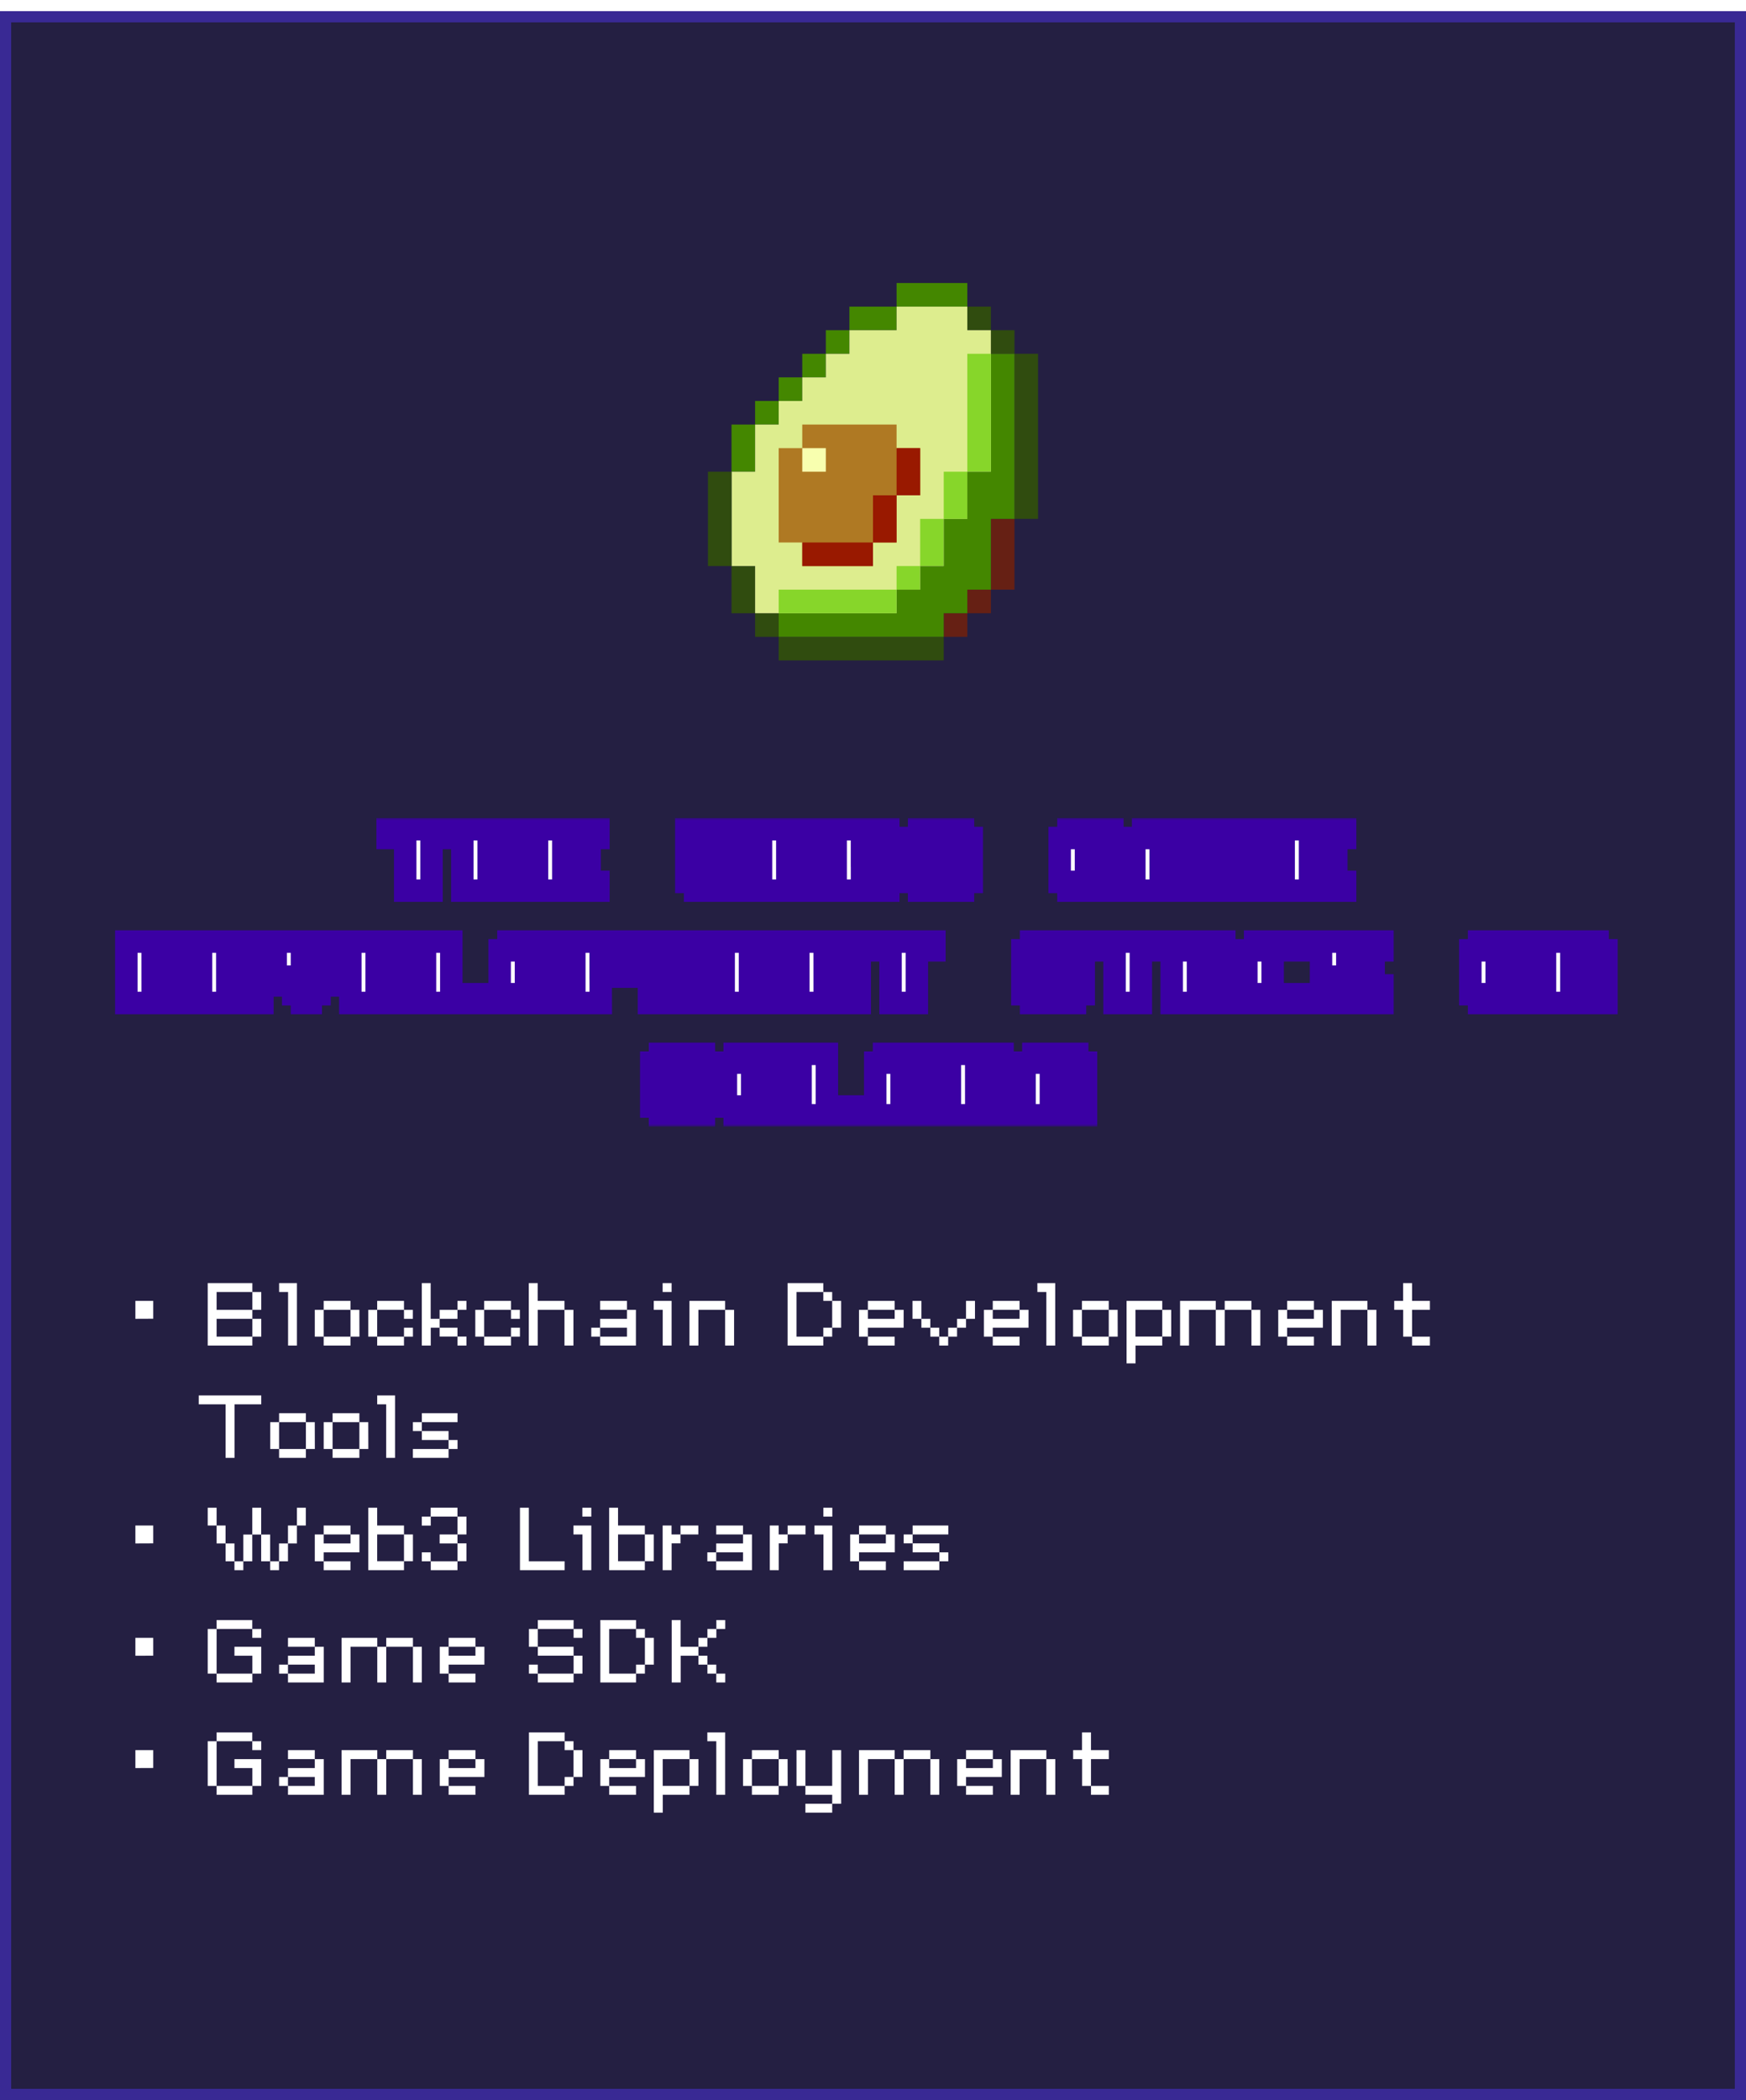 <svg width="311" height="374" viewBox="0 0 311 374" fill="none" xmlns="http://www.w3.org/2000/svg">
<g filter="url(#filter0_d_32_886)">
<rect width="311" height="372" fill="#241F42" shape-rendering="crispEdges"/>
<rect x="1" y="1" width="309" height="370" stroke="#392994" stroke-width="2" shape-rendering="crispEdges"/>
<g clip-path="url(#clip0_32_886)">
<path d="M172.3 48.4H159.7V52.6H172.3V48.4Z" fill="#448700"/>
<path d="M151.3 56.8H147.1V61H151.3V56.8Z" fill="#448700"/>
<path d="M159.7 52.6H151.3V56.8H159.7V52.6Z" fill="#448700"/>
<path d="M147.1 61H142.9V65.2H147.1V61Z" fill="#448700"/>
<path d="M142.9 65.2H138.7V69.4H142.9V65.2Z" fill="#448700"/>
<path d="M138.7 69.4H134.5V73.6H138.7V69.4Z" fill="#448700"/>
<path d="M134.5 73.6H130.3V82H134.5V73.6Z" fill="#448700"/>
<path d="M134.5 98.8H130.3V107.2H134.5V98.8Z" fill="#304C0F"/>
<path d="M138.7 107.2H134.5V111.4H138.7V107.2Z" fill="#304C0F"/>
<path d="M172.3 107.2H168.1V111.4H172.3V107.2Z" fill="#662014"/>
<path d="M176.5 103H172.3V107.2H176.5V103Z" fill="#662014"/>
<path d="M176.5 52.6H172.3V56.8H176.5V52.6Z" fill="#304C0F"/>
<path d="M180.7 90.4H176.5V103H180.7V90.4Z" fill="#662014"/>
<path d="M184.9 61H180.7V90.4H184.9V61Z" fill="#304C0F"/>
<path d="M180.7 56.8H176.5V61H180.7V56.8Z" fill="#304C0F"/>
<path d="M168.1 111.4H138.7V115.6H168.1V111.4Z" fill="#304C0F"/>
<path d="M180.7 61V90.4H176.5V103H172.3V107.2H168.1V111.4H138.7V107.2H159.7V103H163.9V98.8H168.1V90.4H172.3V82H176.5V61H180.7Z" fill="#448700"/>
<path d="M176.5 56.8V82H172.3V90.4H168.1V98.8H163.9V103H159.7V107.2H134.5V98.8H130.3V82H134.5V73.6H138.7V69.4H142.9V65.2H147.1V61H151.3V56.8H159.7V52.6H172.3V56.8H176.5Z" fill="#DDED8E"/>
<path d="M130.3 82H126.1V98.8H130.3V82Z" fill="#304C0F"/>
<path d="M176.5 61H172.3V82H176.5V61Z" fill="#87D62A"/>
<path d="M172.3 82H168.1V90.4H172.3V82Z" fill="#87D62A"/>
<path d="M168.1 90.4H163.9V98.8H168.1V90.4Z" fill="#87D62A"/>
<path d="M163.9 98.8H159.7V103H163.9V98.8Z" fill="#87D62A"/>
<path d="M159.7 103H138.7V107.2H159.7V103Z" fill="#87D62A"/>
<path d="M163.9 77.8V86.2H159.7V94.6H155.5V98.8H142.9V94.6H138.7V77.8H142.9V73.6H159.7V77.8H163.9Z" fill="#AF7923"/>
<path d="M147.1 77.8H142.9V82H147.1V77.8Z" fill="#F8FFAF"/>
<path d="M163.9 77.8H159.7V86.2H163.9V77.8Z" fill="#991900"/>
<path d="M159.7 86.2H155.5V94.6H159.7V86.2Z" fill="#991900"/>
<path d="M155.5 94.6H142.9V98.8H155.5V94.6Z" fill="#991900"/>
</g>
<g filter="url(#filter1_d_32_886)">
<mask id="path-32-outside-1_32_886" maskUnits="userSpaceOnUse" x="20" y="141.6" width="269" height="55" fill="black">
<rect fill="white" x="20" y="141.6" width="269" height="55"/>
<path d="M79.987 143.663V145.225H76.862V154.6H72.175V145.225H69.05V143.663H79.987ZM93.287 143.663V154.6H90.162V149.913H87.037V154.6H82.35V143.663H87.037V148.35H90.162V143.663H93.287ZM106.588 154.6H95.65V143.663H106.588V145.225H100.338V148.35H105.025V149.913H100.338V153.038H106.588V154.6ZM131.625 153.038V143.663H133.188V153.038H131.633V154.6H123.812V153.038H122.25V143.663H125.375V153.038H126.938V143.663H130.062V153.038H131.625ZM146.488 154.6H135.55V143.663H146.488V145.225H140.238V148.35H144.925V149.913H140.238V153.038H146.488V154.6ZM148.85 154.6V143.663H158.225V145.225H159.788V148.35H158.225V149.913H159.788V153.038H158.225V154.6H148.85ZM153.545 149.913V153.038H156.663V149.913H153.545ZM153.538 145.225V148.35H156.663V145.225H153.538ZM163.712 153.038H162.15V149.913H163.72V153.038H168.4V149.913H165.275V148.35H168.4V145.225H163.72V146.788H162.15V145.225H163.712V143.663H171.525V145.225H173.087V148.35H171.525V149.913H173.087V153.038H171.525V154.6H163.712V153.038ZM199.688 148.35V153.038H198.125V154.6H190.312V153.038H188.75V145.225H190.312V143.663H198.133V145.225H199.688V146.788H198.125V145.225H193.438V153.038H196.562V149.913H195L195.008 148.35H199.688ZM202.05 154.6V145.225H203.613V143.663H211.425V145.225H212.988V154.6H209.863V149.913H206.738V154.6H202.05ZM206.738 145.467V148.35H209.863V145.467H206.738ZM223.163 145.225V154.6H220.038V145.225H218.475V154.6H215.35V143.663H224.733V145.225H226.288V154.6H224.725V145.225H223.163ZM239.588 154.6H228.65V143.663H239.588V145.225H233.338V148.35H238.025V149.913H233.338V153.038H239.588V154.6ZM22.5 174.6V163.663H31.875V165.225H33.438V173.038H31.875V174.6H22.5ZM27.195 173.038H30.312V165.225H27.188L27.195 173.038ZM46.737 174.6H35.8V163.663H46.737V165.225H40.487V168.35H45.175V169.913H40.487V173.038H46.737V174.6ZM49.1 163.663H53.788V171.475H55.35V169.913H56.913V163.663H60.038V170.225H58.475V171.475H56.913V173.038H55.35V174.6H53.788V173.038H52.225V171.475H50.663V169.913H49.1V163.663ZM73.338 174.6H62.4V163.663H73.338V165.225H67.088V168.35H71.775V169.913H67.088V173.038H73.338V174.6ZM86.638 174.6H75.7V163.663H80.388V173.038H86.638V174.6ZM98.375 174.6H90.562V173.038H89V165.225H90.562V163.663H98.375V165.225H99.938V173.038H98.375V174.6ZM96.812 173.038V165.225H93.688V173.038H96.812ZM106.995 169.913L107.011 174.6H102.3V163.663H111.675V165.225H113.238V168.35H111.675V169.913H106.995ZM106.988 165.225V168.35H110.113V165.225H106.988ZM123.412 165.225V174.6H120.287V165.225H118.725V174.6H115.6V163.663H124.983V165.225H126.537V174.6H124.975V165.225H123.412ZM139.838 174.6H128.9V163.663H139.838V165.225H133.588V168.35H138.275V169.913H133.588V173.038H139.838V174.6ZM142.2 174.6V163.663H151.575V165.225H153.137V174.6H150.012V165.225H146.887L146.895 174.6H142.2ZM166.438 163.663V165.225H163.312V174.6H158.625V165.225H155.5V163.663H166.438ZM182.1 171.475H185.225V173.038H189.913V169.913H183.663V168.35H182.1V165.225H183.663V163.663H191.475V165.225H193.038V166.788H189.913V165.225H186.788V168.35H191.475V169.913H193.038V173.038H191.475V174.6H183.663V173.038H182.1V171.475ZM206.337 163.663V165.225H203.212V174.6H198.525V165.225H195.4V163.663H206.337ZM208.7 174.6V165.225H210.262V163.663H218.075V165.225H219.637V174.6H216.512V169.913H213.387V174.6H208.7ZM213.387 165.467V168.35H216.512V165.467H213.387ZM226.688 165.225V173.038H232.938V174.6H223.562V173.038H222V165.225H223.562V163.663H232.938V165.225H226.688ZM239.988 163.663V166.788H241.55V165.225H243.113V163.663H246.238V165.225H244.675V166.788H243.113V168.35H241.55V169.913H244.675V171.475H246.238V174.6H241.55V171.475H239.988V169.913H238.425V174.6H235.3V163.663H239.988ZM271.275 174.6H263.462V173.038H261.9V165.225H263.462V163.663H271.275V165.225H272.837V173.038H271.275V174.6ZM269.712 173.038V165.225H266.587V173.038H269.712ZM275.2 174.6V163.663H284.575V165.225H286.138V174.6H283.013V165.225H279.888L279.895 174.6H275.2ZM116 191.475H119.125V193.038H123.812V189.913H117.562V188.35H116V185.225H117.562V183.663H125.375V185.225H126.938V186.788H123.812V185.225H120.688V188.35H125.375V189.913H126.938V193.038H125.375V194.6H117.562V193.038H116V191.475ZM138.675 194.6H130.863V193.038H129.3V185.225H130.863V183.663H138.675V185.225H140.238V193.038H138.675V194.6ZM137.113 193.038V185.225H133.988V193.038H137.113ZM153.537 194.6H142.6V183.663H147.287V193.038H153.537V194.6ZM155.9 194.6V185.225H157.462V183.663H165.275V185.225H166.837V194.6H163.712V189.913H160.587V194.6H155.9ZM160.587 185.467V188.35H163.712V185.467H160.587ZM169.2 194.6V183.663H178.575V185.225H180.137V194.6H177.012V185.225H173.887L173.895 194.6H169.2ZM182.5 194.6V185.225H184.062V183.663H191.875V185.225H193.438V194.6H190.312V189.913H187.188V194.6H182.5ZM187.188 185.467V188.35H190.312V185.467H187.188Z"/>
</mask>
<path d="M79.987 143.663V145.225H76.862V154.6H72.175V145.225H69.05V143.663H79.987ZM93.287 143.663V154.6H90.162V149.913H87.037V154.6H82.35V143.663H87.037V148.35H90.162V143.663H93.287ZM106.588 154.6H95.65V143.663H106.588V145.225H100.338V148.35H105.025V149.913H100.338V153.038H106.588V154.6ZM131.625 153.038V143.663H133.188V153.038H131.633V154.6H123.812V153.038H122.25V143.663H125.375V153.038H126.938V143.663H130.062V153.038H131.625ZM146.488 154.6H135.55V143.663H146.488V145.225H140.238V148.35H144.925V149.913H140.238V153.038H146.488V154.6ZM148.85 154.6V143.663H158.225V145.225H159.788V148.35H158.225V149.913H159.788V153.038H158.225V154.6H148.85ZM153.545 149.913V153.038H156.663V149.913H153.545ZM153.538 145.225V148.35H156.663V145.225H153.538ZM163.712 153.038H162.15V149.913H163.72V153.038H168.4V149.913H165.275V148.35H168.4V145.225H163.72V146.788H162.15V145.225H163.712V143.663H171.525V145.225H173.087V148.35H171.525V149.913H173.087V153.038H171.525V154.6H163.712V153.038ZM199.688 148.35V153.038H198.125V154.6H190.312V153.038H188.75V145.225H190.312V143.663H198.133V145.225H199.688V146.788H198.125V145.225H193.438V153.038H196.562V149.913H195L195.008 148.35H199.688ZM202.05 154.6V145.225H203.613V143.663H211.425V145.225H212.988V154.6H209.863V149.913H206.738V154.6H202.05ZM206.738 145.467V148.35H209.863V145.467H206.738ZM223.163 145.225V154.6H220.038V145.225H218.475V154.6H215.35V143.663H224.733V145.225H226.288V154.6H224.725V145.225H223.163ZM239.588 154.6H228.65V143.663H239.588V145.225H233.338V148.35H238.025V149.913H233.338V153.038H239.588V154.6ZM22.5 174.6V163.663H31.875V165.225H33.438V173.038H31.875V174.6H22.5ZM27.195 173.038H30.312V165.225H27.188L27.195 173.038ZM46.737 174.6H35.8V163.663H46.737V165.225H40.487V168.35H45.175V169.913H40.487V173.038H46.737V174.6ZM49.1 163.663H53.788V171.475H55.35V169.913H56.913V163.663H60.038V170.225H58.475V171.475H56.913V173.038H55.35V174.6H53.788V173.038H52.225V171.475H50.663V169.913H49.1V163.663ZM73.338 174.6H62.4V163.663H73.338V165.225H67.088V168.35H71.775V169.913H67.088V173.038H73.338V174.6ZM86.638 174.6H75.7V163.663H80.388V173.038H86.638V174.6ZM98.375 174.6H90.562V173.038H89V165.225H90.562V163.663H98.375V165.225H99.938V173.038H98.375V174.6ZM96.812 173.038V165.225H93.688V173.038H96.812ZM106.995 169.913L107.011 174.6H102.3V163.663H111.675V165.225H113.238V168.35H111.675V169.913H106.995ZM106.988 165.225V168.35H110.113V165.225H106.988ZM123.412 165.225V174.6H120.287V165.225H118.725V174.6H115.6V163.663H124.983V165.225H126.537V174.6H124.975V165.225H123.412ZM139.838 174.6H128.9V163.663H139.838V165.225H133.588V168.35H138.275V169.913H133.588V173.038H139.838V174.6ZM142.2 174.6V163.663H151.575V165.225H153.137V174.6H150.012V165.225H146.887L146.895 174.6H142.2ZM166.438 163.663V165.225H163.312V174.6H158.625V165.225H155.5V163.663H166.438ZM182.1 171.475H185.225V173.038H189.913V169.913H183.663V168.35H182.1V165.225H183.663V163.663H191.475V165.225H193.038V166.788H189.913V165.225H186.788V168.35H191.475V169.913H193.038V173.038H191.475V174.6H183.663V173.038H182.1V171.475ZM206.337 163.663V165.225H203.212V174.6H198.525V165.225H195.4V163.663H206.337ZM208.7 174.6V165.225H210.262V163.663H218.075V165.225H219.637V174.6H216.512V169.913H213.387V174.6H208.7ZM213.387 165.467V168.35H216.512V165.467H213.387ZM226.688 165.225V173.038H232.938V174.6H223.562V173.038H222V165.225H223.562V163.663H232.938V165.225H226.688ZM239.988 163.663V166.788H241.55V165.225H243.113V163.663H246.238V165.225H244.675V166.788H243.113V168.35H241.55V169.913H244.675V171.475H246.238V174.6H241.55V171.475H239.988V169.913H238.425V174.6H235.3V163.663H239.988ZM271.275 174.6H263.462V173.038H261.9V165.225H263.462V163.663H271.275V165.225H272.837V173.038H271.275V174.6ZM269.712 173.038V165.225H266.587V173.038H269.712ZM275.2 174.6V163.663H284.575V165.225H286.138V174.6H283.013V165.225H279.888L279.895 174.6H275.2ZM116 191.475H119.125V193.038H123.812V189.913H117.562V188.35H116V185.225H117.562V183.663H125.375V185.225H126.938V186.788H123.812V185.225H120.688V188.35H125.375V189.913H126.938V193.038H125.375V194.6H117.562V193.038H116V191.475ZM138.675 194.6H130.863V193.038H129.3V185.225H130.863V183.663H138.675V185.225H140.238V193.038H138.675V194.6ZM137.113 193.038V185.225H133.988V193.038H137.113ZM153.537 194.6H142.6V183.663H147.287V193.038H153.537V194.6ZM155.9 194.6V185.225H157.462V183.663H165.275V185.225H166.837V194.6H163.712V189.913H160.587V194.6H155.9ZM160.587 185.467V188.35H163.712V185.467H160.587ZM169.2 194.6V183.663H178.575V185.225H180.137V194.6H177.012V185.225H173.887L173.895 194.6H169.2ZM182.5 194.6V185.225H184.062V183.663H191.875V185.225H193.438V194.6H190.312V189.913H187.188V194.6H182.5ZM187.188 185.467V188.35H190.312V185.467H187.188Z" fill="white"/>
<path d="M79.987 143.663H81.987V141.663H79.987V143.663ZM79.987 145.225V147.225H81.987V145.225H79.987ZM76.862 145.225V143.225H74.862V145.225H76.862ZM76.862 154.6V156.6H78.862V154.6H76.862ZM72.175 154.6H70.175V156.6H72.175V154.6ZM72.175 145.225H74.175V143.225H72.175V145.225ZM69.05 145.225H67.05V147.225H69.05V145.225ZM69.05 143.663V141.663H67.05V143.663H69.05ZM79.987 143.663H77.987V145.225H79.987H81.987V143.663H79.987ZM79.987 145.225V143.225H76.862V145.225V147.225H79.987V145.225ZM76.862 145.225H74.862V154.6H76.862H78.862V145.225H76.862ZM76.862 154.6V152.6H72.175V154.6V156.6H76.862V154.6ZM72.175 154.6H74.175V145.225H72.175H70.175V154.6H72.175ZM72.175 145.225V143.225H69.05V145.225V147.225H72.175V145.225ZM69.05 145.225H71.05V143.663H69.05H67.05V145.225H69.05ZM69.05 143.663V145.663H79.987V143.663V141.663H69.05V143.663ZM93.287 143.663H95.287V141.663H93.287V143.663ZM93.287 154.6V156.6H95.287V154.6H93.287ZM90.162 154.6H88.162V156.6H90.162V154.6ZM90.162 149.913H92.162V147.913H90.162V149.913ZM87.037 149.913V147.913H85.037V149.913H87.037ZM87.037 154.6V156.6H89.037V154.6H87.037ZM82.35 154.6H80.35V156.6H82.35V154.6ZM82.35 143.663V141.663H80.35V143.663H82.35ZM87.037 143.663H89.037V141.663H87.037V143.663ZM87.037 148.35H85.037V150.35H87.037V148.35ZM90.162 148.35V150.35H92.162V148.35H90.162ZM90.162 143.663V141.663H88.162V143.663H90.162ZM93.287 143.663H91.287V154.6H93.287H95.287V143.663H93.287ZM93.287 154.6V152.6H90.162V154.6V156.6H93.287V154.6ZM90.162 154.6H92.162V149.913H90.162H88.162V154.6H90.162ZM90.162 149.913V147.913H87.037V149.913V151.913H90.162V149.913ZM87.037 149.913H85.037V154.6H87.037H89.037V149.913H87.037ZM87.037 154.6V152.6H82.35V154.6V156.6H87.037V154.6ZM82.35 154.6H84.35V143.663H82.35H80.35V154.6H82.35ZM82.35 143.663V145.663H87.037V143.663V141.663H82.35V143.663ZM87.037 143.663H85.037V148.35H87.037H89.037V143.663H87.037ZM87.037 148.35V150.35H90.162V148.35V146.35H87.037V148.35ZM90.162 148.35H92.162V143.663H90.162H88.162V148.35H90.162ZM90.162 143.663V145.663H93.287V143.663V141.663H90.162V143.663ZM106.588 154.6V156.6H108.588V154.6H106.588ZM95.65 154.6H93.65V156.6H95.65V154.6ZM95.65 143.663V141.663H93.65V143.663H95.65ZM106.588 143.663H108.588V141.663H106.588V143.663ZM106.588 145.225V147.225H108.588V145.225H106.588ZM100.338 145.225V143.225H98.338V145.225H100.338ZM100.338 148.35H98.338V150.35H100.338V148.35ZM105.025 148.35H107.025V146.35H105.025V148.35ZM105.025 149.913V151.913H107.025V149.913H105.025ZM100.338 149.913V147.913H98.338V149.913H100.338ZM100.338 153.038H98.338V155.038H100.338V153.038ZM106.588 153.038H108.588V151.038H106.588V153.038ZM106.588 154.6V152.6H95.65V154.6V156.6H106.588V154.6ZM95.65 154.6H97.65V143.663H95.65H93.65V154.6H95.65ZM95.65 143.663V145.663H106.588V143.663V141.663H95.65V143.663ZM106.588 143.663H104.588V145.225H106.588H108.588V143.663H106.588ZM106.588 145.225V143.225H100.338V145.225V147.225H106.588V145.225ZM100.338 145.225H98.338V148.35H100.338H102.338V145.225H100.338ZM100.338 148.35V150.35H105.025V148.35V146.35H100.338V148.35ZM105.025 148.35H103.025V149.913H105.025H107.025V148.35H105.025ZM105.025 149.913V147.913H100.338V149.913V151.913H105.025V149.913ZM100.338 149.913H98.338V153.038H100.338H102.338V149.913H100.338ZM100.338 153.038V155.038H106.588V153.038V151.038H100.338V153.038ZM106.588 153.038H104.588V154.6H106.588H108.588V153.038H106.588ZM131.625 153.038V155.038H133.625V153.038H131.625ZM131.625 143.663V141.663H129.625V143.663H131.625ZM133.188 143.663H135.188V141.663H133.188V143.663ZM133.188 153.038V155.038H135.188V153.038H133.188ZM131.633 153.038V151.038H129.633V153.038H131.633ZM131.633 154.6V156.6H133.633V154.6H131.633ZM123.812 154.6H121.812V156.6H123.812V154.6ZM123.812 153.038H125.812V151.038H123.812V153.038ZM122.25 153.038H120.25V155.038H122.25V153.038ZM122.25 143.663V141.663H120.25V143.663H122.25ZM125.375 143.663H127.375V141.663H125.375V143.663ZM125.375 153.038H123.375V155.038H125.375V153.038ZM126.938 153.038V155.038H128.938V153.038H126.938ZM126.938 143.663V141.663H124.938V143.663H126.938ZM130.062 143.663H132.062V141.663H130.062V143.663ZM130.062 153.038H128.062V155.038H130.062V153.038ZM131.625 153.038H133.625V143.663H131.625H129.625V153.038H131.625ZM131.625 143.663V145.663H133.188V143.663V141.663H131.625V143.663ZM133.188 143.663H131.188V153.038H133.188H135.188V143.663H133.188ZM133.188 153.038V151.038H131.633V153.038V155.038H133.188V153.038ZM131.633 153.038H129.633V154.6H131.633H133.633V153.038H131.633ZM131.633 154.6V152.6H123.812V154.6V156.6H131.633V154.6ZM123.812 154.6H125.812V153.038H123.812H121.812V154.6H123.812ZM123.812 153.038V151.038H122.25V153.038V155.038H123.812V153.038ZM122.25 153.038H124.25V143.663H122.25H120.25V153.038H122.25ZM122.25 143.663V145.663H125.375V143.663V141.663H122.25V143.663ZM125.375 143.663H123.375V153.038H125.375H127.375V143.663H125.375ZM125.375 153.038V155.038H126.938V153.038V151.038H125.375V153.038ZM126.938 153.038H128.938V143.663H126.938H124.938V153.038H126.938ZM126.938 143.663V145.663H130.062V143.663V141.663H126.938V143.663ZM130.062 143.663H128.062V153.038H130.062H132.062V143.663H130.062ZM130.062 153.038V155.038H131.625V153.038V151.038H130.062V153.038ZM146.488 154.6V156.6H148.488V154.6H146.488ZM135.55 154.6H133.55V156.6H135.55V154.6ZM135.55 143.663V141.663H133.55V143.663H135.55ZM146.488 143.663H148.488V141.663H146.488V143.663ZM146.488 145.225V147.225H148.488V145.225H146.488ZM140.238 145.225V143.225H138.238V145.225H140.238ZM140.238 148.35H138.238V150.35H140.238V148.35ZM144.925 148.35H146.925V146.35H144.925V148.35ZM144.925 149.913V151.913H146.925V149.913H144.925ZM140.238 149.913V147.913H138.238V149.913H140.238ZM140.238 153.038H138.238V155.038H140.238V153.038ZM146.488 153.038H148.488V151.038H146.488V153.038ZM146.488 154.6V152.6H135.55V154.6V156.6H146.488V154.6ZM135.55 154.6H137.55V143.663H135.55H133.55V154.6H135.55ZM135.55 143.663V145.663H146.488V143.663V141.663H135.55V143.663ZM146.488 143.663H144.488V145.225H146.488H148.488V143.663H146.488ZM146.488 145.225V143.225H140.238V145.225V147.225H146.488V145.225ZM140.238 145.225H138.238V148.35H140.238H142.238V145.225H140.238ZM140.238 148.35V150.35H144.925V148.35V146.35H140.238V148.35ZM144.925 148.35H142.925V149.913H144.925H146.925V148.35H144.925ZM144.925 149.913V147.913H140.238V149.913V151.913H144.925V149.913ZM140.238 149.913H138.238V153.038H140.238H142.238V149.913H140.238ZM140.238 153.038V155.038H146.488V153.038V151.038H140.238V153.038ZM146.488 153.038H144.488V154.6H146.488H148.488V153.038H146.488ZM148.85 154.6H146.85V156.6H148.85V154.6ZM148.85 143.663V141.663H146.85V143.663H148.85ZM158.225 143.663H160.225V141.663H158.225V143.663ZM158.225 145.225H156.225V147.225H158.225V145.225ZM159.788 145.225H161.788V143.225H159.788V145.225ZM159.788 148.35V150.35H161.788V148.35H159.788ZM158.225 148.35V146.35H156.225V148.35H158.225ZM158.225 149.913H156.225V151.913H158.225V149.913ZM159.788 149.913H161.788V147.913H159.788V149.913ZM159.788 153.038V155.038H161.788V153.038H159.788ZM158.225 153.038V151.038H156.225V153.038H158.225ZM158.225 154.6V156.6H160.225V154.6H158.225ZM153.545 149.913V147.913H151.545V149.913H153.545ZM153.545 153.038H151.545V155.038H153.545V153.038ZM156.663 153.038V155.038H158.663V153.038H156.663ZM156.663 149.913H158.663V147.913H156.663V149.913ZM153.538 145.225V143.225H151.538V145.225H153.538ZM153.538 148.35H151.538V150.35H153.538V148.35ZM156.663 148.35V150.35H158.663V148.35H156.663ZM156.663 145.225H158.663V143.225H156.663V145.225ZM148.85 154.6H150.85V143.663H148.85H146.85V154.6H148.85ZM148.85 143.663V145.663H158.225V143.663V141.663H148.85V143.663ZM158.225 143.663H156.225V145.225H158.225H160.225V143.663H158.225ZM158.225 145.225V147.225H159.788V145.225V143.225H158.225V145.225ZM159.788 145.225H157.788V148.35H159.788H161.788V145.225H159.788ZM159.788 148.35V146.35H158.225V148.35V150.35H159.788V148.35ZM158.225 148.35H156.225V149.913H158.225H160.225V148.35H158.225ZM158.225 149.913V151.913H159.788V149.913V147.913H158.225V149.913ZM159.788 149.913H157.788V153.038H159.788H161.788V149.913H159.788ZM159.788 153.038V151.038H158.225V153.038V155.038H159.788V153.038ZM158.225 153.038H156.225V154.6H158.225H160.225V153.038H158.225ZM158.225 154.6V152.6H148.85V154.6V156.6H158.225V154.6ZM153.545 149.913H151.545V153.038H153.545H155.545V149.913H153.545ZM153.545 153.038V155.038H156.663V153.038V151.038H153.545V153.038ZM156.663 153.038H158.663V149.913H156.663H154.663V153.038H156.663ZM156.663 149.913V147.913H153.545V149.913V151.913H156.663V149.913ZM153.538 145.225H151.538V148.35H153.538H155.538V145.225H153.538ZM153.538 148.35V150.35H156.663V148.35V146.35H153.538V148.35ZM156.663 148.35H158.663V145.225H156.663H154.663V148.35H156.663ZM156.663 145.225V143.225H153.538V145.225V147.225H156.663V145.225ZM163.712 153.038H165.712V151.038H163.712V153.038ZM162.15 153.038H160.15V155.038H162.15V153.038ZM162.15 149.913V147.913H160.15V149.913H162.15ZM163.72 149.913H165.72V147.913H163.72V149.913ZM163.72 153.038H161.72V155.038H163.72V153.038ZM168.4 153.038V155.038H170.4V153.038H168.4ZM168.4 149.913H170.4V147.913H168.4V149.913ZM165.275 149.913H163.275V151.913H165.275V149.913ZM165.275 148.35V146.35H163.275V148.35H165.275ZM168.4 148.35V150.35H170.4V148.35H168.4ZM168.4 145.225H170.4V143.225H168.4V145.225ZM163.72 145.225V143.225H161.72V145.225H163.72ZM163.72 146.788V148.788H165.72V146.788H163.72ZM162.15 146.788H160.15V148.788H162.15V146.788ZM162.15 145.225V143.225H160.15V145.225H162.15ZM163.712 145.225V147.225H165.712V145.225H163.712ZM163.712 143.663V141.663H161.712V143.663H163.712ZM171.525 143.663H173.525V141.663H171.525V143.663ZM171.525 145.225H169.525V147.225H171.525V145.225ZM173.087 145.225H175.087V143.225H173.087V145.225ZM173.087 148.35V150.35H175.087V148.35H173.087ZM171.525 148.35V146.35H169.525V148.35H171.525ZM171.525 149.913H169.525V151.913H171.525V149.913ZM173.087 149.913H175.087V147.913H173.087V149.913ZM173.087 153.038V155.038H175.087V153.038H173.087ZM171.525 153.038V151.038H169.525V153.038H171.525ZM171.525 154.6V156.6H173.525V154.6H171.525ZM163.712 154.6H161.712V156.6H163.712V154.6ZM163.712 153.038V151.038H162.15V153.038V155.038H163.712V153.038ZM162.15 153.038H164.15V149.913H162.15H160.15V153.038H162.15ZM162.15 149.913V151.913H163.72V149.913V147.913H162.15V149.913ZM163.72 149.913H161.72V153.038H163.72H165.72V149.913H163.72ZM163.72 153.038V155.038H168.4V153.038V151.038H163.72V153.038ZM168.4 153.038H170.4V149.913H168.4H166.4V153.038H168.4ZM168.4 149.913V147.913H165.275V149.913V151.913H168.4V149.913ZM165.275 149.913H167.275V148.35H165.275H163.275V149.913H165.275ZM165.275 148.35V150.35H168.4V148.35V146.35H165.275V148.35ZM168.4 148.35H170.4V145.225H168.4H166.4V148.35H168.4ZM168.4 145.225V143.225H163.72V145.225V147.225H168.4V145.225ZM163.72 145.225H161.72V146.788H163.72H165.72V145.225H163.72ZM163.72 146.788V144.788H162.15V146.788V148.788H163.72V146.788ZM162.15 146.788H164.15V145.225H162.15H160.15V146.788H162.15ZM162.15 145.225V147.225H163.712V145.225V143.225H162.15V145.225ZM163.712 145.225H165.712V143.663H163.712H161.712V145.225H163.712ZM163.712 143.663V145.663H171.525V143.663V141.663H163.712V143.663ZM171.525 143.663H169.525V145.225H171.525H173.525V143.663H171.525ZM171.525 145.225V147.225H173.087V145.225V143.225H171.525V145.225ZM173.087 145.225H171.087V148.35H173.087H175.087V145.225H173.087ZM173.087 148.35V146.35H171.525V148.35V150.35H173.087V148.35ZM171.525 148.35H169.525V149.913H171.525H173.525V148.35H171.525ZM171.525 149.913V151.913H173.087V149.913V147.913H171.525V149.913ZM173.087 149.913H171.087V153.038H173.087H175.087V149.913H173.087ZM173.087 153.038V151.038H171.525V153.038V155.038H173.087V153.038ZM171.525 153.038H169.525V154.6H171.525H173.525V153.038H171.525ZM171.525 154.6V152.6H163.712V154.6V156.6H171.525V154.6ZM163.712 154.6H165.712V153.038H163.712H161.712V154.6H163.712ZM199.688 148.35H201.688V146.35H199.688V148.35ZM199.688 153.038V155.038H201.688V153.038H199.688ZM198.125 153.038V151.038H196.125V153.038H198.125ZM198.125 154.6V156.6H200.125V154.6H198.125ZM190.312 154.6H188.312V156.6H190.312V154.6ZM190.312 153.038H192.312V151.038H190.312V153.038ZM188.75 153.038H186.75V155.038H188.75V153.038ZM188.75 145.225V143.225H186.75V145.225H188.75ZM190.312 145.225V147.225H192.312V145.225H190.312ZM190.312 143.663V141.663H188.312V143.663H190.312ZM198.133 143.663H200.133V141.663H198.133V143.663ZM198.133 145.225H196.133V147.225H198.133V145.225ZM199.688 145.225H201.688V143.225H199.688V145.225ZM199.688 146.788V148.788H201.688V146.788H199.688ZM198.125 146.788H196.125V148.788H198.125V146.788ZM198.125 145.225H200.125V143.225H198.125V145.225ZM193.438 145.225V143.225H191.438V145.225H193.438ZM193.438 153.038H191.438V155.038H193.438V153.038ZM196.562 153.038V155.038H198.562V153.038H196.562ZM196.562 149.913H198.562V147.913H196.562V149.913ZM195 149.913L193 149.903L192.99 151.913H195V149.913ZM195.008 148.35V146.35H193.018L193.008 148.34L195.008 148.35ZM199.688 148.35H197.688V153.038H199.688H201.688V148.35H199.688ZM199.688 153.038V151.038H198.125V153.038V155.038H199.688V153.038ZM198.125 153.038H196.125V154.6H198.125H200.125V153.038H198.125ZM198.125 154.6V152.6H190.312V154.6V156.6H198.125V154.6ZM190.312 154.6H192.312V153.038H190.312H188.312V154.6H190.312ZM190.312 153.038V151.038H188.75V153.038V155.038H190.312V153.038ZM188.75 153.038H190.75V145.225H188.75H186.75V153.038H188.75ZM188.75 145.225V147.225H190.312V145.225V143.225H188.75V145.225ZM190.312 145.225H192.312V143.663H190.312H188.312V145.225H190.312ZM190.312 143.663V145.663H198.133V143.663V141.663H190.312V143.663ZM198.133 143.663H196.133V145.225H198.133H200.133V143.663H198.133ZM198.133 145.225V147.225H199.688V145.225V143.225H198.133V145.225ZM199.688 145.225H197.688V146.788H199.688H201.688V145.225H199.688ZM199.688 146.788V144.788H198.125V146.788V148.788H199.688V146.788ZM198.125 146.788H200.125V145.225H198.125H196.125V146.788H198.125ZM198.125 145.225V143.225H193.438V145.225V147.225H198.125V145.225ZM193.438 145.225H191.438V153.038H193.438H195.438V145.225H193.438ZM193.438 153.038V155.038H196.562V153.038V151.038H193.438V153.038ZM196.562 153.038H198.562V149.913H196.562H194.562V153.038H196.562ZM196.562 149.913V147.913H195V149.913V151.913H196.562V149.913ZM195 149.913L197 149.923L197.008 148.36L195.008 148.35L193.008 148.34L193 149.903L195 149.913ZM195.008 148.35V150.35H199.688V148.35V146.35H195.008V148.35ZM202.05 154.6H200.05V156.6H202.05V154.6ZM202.05 145.225V143.225H200.05V145.225H202.05ZM203.613 145.225V147.225H205.613V145.225H203.613ZM203.613 143.663V141.663H201.613V143.663H203.613ZM211.425 143.663H213.425V141.663H211.425V143.663ZM211.425 145.225H209.425V147.225H211.425V145.225ZM212.988 145.225H214.988V143.225H212.988V145.225ZM212.988 154.6V156.6H214.988V154.6H212.988ZM209.863 154.6H207.863V156.6H209.863V154.6ZM209.863 149.913H211.863V147.913H209.863V149.913ZM206.738 149.913V147.913H204.738V149.913H206.738ZM206.738 154.6V156.6H208.738V154.6H206.738ZM206.738 145.467V143.467H204.738V145.467H206.738ZM206.738 148.35H204.738V150.35H206.738V148.35ZM209.863 148.35V150.35H211.863V148.35H209.863ZM209.863 145.467H211.863V143.467H209.863V145.467ZM202.05 154.6H204.05V145.225H202.05H200.05V154.6H202.05ZM202.05 145.225V147.225H203.613V145.225V143.225H202.05V145.225ZM203.613 145.225H205.613V143.663H203.613H201.613V145.225H203.613ZM203.613 143.663V145.663H211.425V143.663V141.663H203.613V143.663ZM211.425 143.663H209.425V145.225H211.425H213.425V143.663H211.425ZM211.425 145.225V147.225H212.988V145.225V143.225H211.425V145.225ZM212.988 145.225H210.988V154.6H212.988H214.988V145.225H212.988ZM212.988 154.6V152.6H209.863V154.6V156.6H212.988V154.6ZM209.863 154.6H211.863V149.913H209.863H207.863V154.6H209.863ZM209.863 149.913V147.913H206.738V149.913V151.913H209.863V149.913ZM206.738 149.913H204.738V154.6H206.738H208.738V149.913H206.738ZM206.738 154.6V152.6H202.05V154.6V156.6H206.738V154.6ZM206.738 145.467H204.738V148.35H206.738H208.738V145.467H206.738ZM206.738 148.35V150.35H209.863V148.35V146.35H206.738V148.35ZM209.863 148.35H211.863V145.467H209.863H207.863V148.35H209.863ZM209.863 145.467V143.467H206.738V145.467V147.467H209.863V145.467ZM223.163 145.225V143.225H221.163V145.225H223.163ZM223.163 154.6V156.6H225.163V154.6H223.163ZM220.038 154.6H218.038V156.6H220.038V154.6ZM220.038 145.225H222.038V143.225H220.038V145.225ZM218.475 145.225V143.225H216.475V145.225H218.475ZM218.475 154.6V156.6H220.475V154.6H218.475ZM215.35 154.6H213.35V156.6H215.35V154.6ZM215.35 143.663V141.663H213.35V143.663H215.35ZM224.733 143.663H226.733V141.663H224.733V143.663ZM224.733 145.225H222.733V147.225H224.733V145.225ZM226.288 145.225H228.288V143.225H226.288V145.225ZM226.288 154.6V156.6H228.288V154.6H226.288ZM224.725 154.6H222.725V156.6H224.725V154.6ZM224.725 145.225H226.725V143.225H224.725V145.225ZM223.163 145.225H221.163V154.6H223.163H225.163V145.225H223.163ZM223.163 154.6V152.6H220.038V154.6V156.6H223.163V154.6ZM220.038 154.6H222.038V145.225H220.038H218.038V154.6H220.038ZM220.038 145.225V143.225H218.475V145.225V147.225H220.038V145.225ZM218.475 145.225H216.475V154.6H218.475H220.475V145.225H218.475ZM218.475 154.6V152.6H215.35V154.6V156.6H218.475V154.6ZM215.35 154.6H217.35V143.663H215.35H213.35V154.6H215.35ZM215.35 143.663V145.663H224.733V143.663V141.663H215.35V143.663ZM224.733 143.663H222.733V145.225H224.733H226.733V143.663H224.733ZM224.733 145.225V147.225H226.288V145.225V143.225H224.733V145.225ZM226.288 145.225H224.288V154.6H226.288H228.288V145.225H226.288ZM226.288 154.6V152.6H224.725V154.6V156.6H226.288V154.6ZM224.725 154.6H226.725V145.225H224.725H222.725V154.6H224.725ZM224.725 145.225V143.225H223.163V145.225V147.225H224.725V145.225ZM239.588 154.6V156.6H241.588V154.6H239.588ZM228.65 154.6H226.65V156.6H228.65V154.6ZM228.65 143.663V141.663H226.65V143.663H228.65ZM239.588 143.663H241.588V141.663H239.588V143.663ZM239.588 145.225V147.225H241.588V145.225H239.588ZM233.338 145.225V143.225H231.338V145.225H233.338ZM233.338 148.35H231.338V150.35H233.338V148.35ZM238.025 148.35H240.025V146.35H238.025V148.35ZM238.025 149.913V151.913H240.025V149.913H238.025ZM233.338 149.913V147.913H231.338V149.913H233.338ZM233.338 153.038H231.338V155.038H233.338V153.038ZM239.588 153.038H241.588V151.038H239.588V153.038ZM239.588 154.6V152.6H228.65V154.6V156.6H239.588V154.6ZM228.65 154.6H230.65V143.663H228.65H226.65V154.6H228.65ZM228.65 143.663V145.663H239.588V143.663V141.663H228.65V143.663ZM239.588 143.663H237.588V145.225H239.588H241.588V143.663H239.588ZM239.588 145.225V143.225H233.338V145.225V147.225H239.588V145.225ZM233.338 145.225H231.338V148.35H233.338H235.338V145.225H233.338ZM233.338 148.35V150.35H238.025V148.35V146.35H233.338V148.35ZM238.025 148.35H236.025V149.913H238.025H240.025V148.35H238.025ZM238.025 149.913V147.913H233.338V149.913V151.913H238.025V149.913ZM233.338 149.913H231.338V153.038H233.338H235.338V149.913H233.338ZM233.338 153.038V155.038H239.588V153.038V151.038H233.338V153.038ZM239.588 153.038H237.588V154.6H239.588H241.588V153.038H239.588ZM22.5 174.6H20.5V176.6H22.5V174.6ZM22.5 163.663V161.663H20.5V163.663H22.5ZM31.875 163.663H33.875V161.663H31.875V163.663ZM31.875 165.225H29.875V167.225H31.875V165.225ZM33.438 165.225H35.438V163.225H33.438V165.225ZM33.438 173.038V175.038H35.438V173.038H33.438ZM31.875 173.038V171.038H29.875V173.038H31.875ZM31.875 174.6V176.6H33.875V174.6H31.875ZM27.195 173.038L25.195 173.04L25.197 175.038H27.195V173.038ZM30.312 173.038V175.038H32.312V173.038H30.312ZM30.312 165.225H32.312V163.225H30.312V165.225ZM27.188 165.225V163.225H25.186L25.188 165.227L27.188 165.225ZM22.5 174.6H24.5V163.663H22.5H20.5V174.6H22.5ZM22.5 163.663V165.663H31.875V163.663V161.663H22.5V163.663ZM31.875 163.663H29.875V165.225H31.875H33.875V163.663H31.875ZM31.875 165.225V167.225H33.438V165.225V163.225H31.875V165.225ZM33.438 165.225H31.438V173.038H33.438H35.438V165.225H33.438ZM33.438 173.038V171.038H31.875V173.038V175.038H33.438V173.038ZM31.875 173.038H29.875V174.6H31.875H33.875V173.038H31.875ZM31.875 174.6V172.6H22.5V174.6V176.6H31.875V174.6ZM27.195 173.038V175.038H30.312V173.038V171.038H27.195V173.038ZM30.312 173.038H32.312V165.225H30.312H28.312V173.038H30.312ZM30.312 165.225V163.225H27.188V165.225V167.225H30.312V165.225ZM27.188 165.225L25.188 165.227L25.195 173.04L27.195 173.038L29.195 173.036L29.188 165.223L27.188 165.225ZM46.737 174.6V176.6H48.737V174.6H46.737ZM35.8 174.6H33.8V176.6H35.8V174.6ZM35.8 163.663V161.663H33.8V163.663H35.8ZM46.737 163.663H48.737V161.663H46.737V163.663ZM46.737 165.225V167.225H48.737V165.225H46.737ZM40.487 165.225V163.225H38.487V165.225H40.487ZM40.487 168.35H38.487V170.35H40.487V168.35ZM45.175 168.35H47.175V166.35H45.175V168.35ZM45.175 169.913V171.913H47.175V169.913H45.175ZM40.487 169.913V167.913H38.487V169.913H40.487ZM40.487 173.038H38.487V175.038H40.487V173.038ZM46.737 173.038H48.737V171.038H46.737V173.038ZM46.737 174.6V172.6H35.8V174.6V176.6H46.737V174.6ZM35.8 174.6H37.8V163.663H35.8H33.8V174.6H35.8ZM35.8 163.663V165.663H46.737V163.663V161.663H35.8V163.663ZM46.737 163.663H44.737V165.225H46.737H48.737V163.663H46.737ZM46.737 165.225V163.225H40.487V165.225V167.225H46.737V165.225ZM40.487 165.225H38.487V168.35H40.487H42.487V165.225H40.487ZM40.487 168.35V170.35H45.175V168.35V166.35H40.487V168.35ZM45.175 168.35H43.175V169.913H45.175H47.175V168.35H45.175ZM45.175 169.913V167.913H40.487V169.913V171.913H45.175V169.913ZM40.487 169.913H38.487V173.038H40.487H42.487V169.913H40.487ZM40.487 173.038V175.038H46.737V173.038V171.038H40.487V173.038ZM46.737 173.038H44.737V174.6H46.737H48.737V173.038H46.737ZM49.1 163.663V161.663H47.1V163.663H49.1ZM53.788 163.663H55.788V161.663H53.788V163.663ZM53.788 171.475H51.788V173.475H53.788V171.475ZM55.35 171.475V173.475H57.35V171.475H55.35ZM55.35 169.913V167.913H53.35V169.913H55.35ZM56.913 169.913V171.913H58.913V169.913H56.913ZM56.913 163.663V161.663H54.913V163.663H56.913ZM60.038 163.663H62.038V161.663H60.038V163.663ZM60.038 170.225V172.225H62.038V170.225H60.038ZM58.475 170.225V168.225H56.475V170.225H58.475ZM58.475 171.475V173.475H60.475V171.475H58.475ZM56.913 171.475V169.475H54.913V171.475H56.913ZM56.913 173.038V175.038H58.913V173.038H56.913ZM55.35 173.038V171.038H53.35V173.038H55.35ZM55.35 174.6V176.6H57.35V174.6H55.35ZM53.788 174.6H51.788V176.6H53.788V174.6ZM53.788 173.038H55.788V171.038H53.788V173.038ZM52.225 173.038H50.225V175.038H52.225V173.038ZM52.225 171.475H54.225V169.475H52.225V171.475ZM50.663 171.475H48.663V173.475H50.663V171.475ZM50.663 169.913H52.663V167.913H50.663V169.913ZM49.1 169.913H47.1V171.913H49.1V169.913ZM49.1 163.663V165.663H53.788V163.663V161.663H49.1V163.663ZM53.788 163.663H51.788V171.475H53.788H55.788V163.663H53.788ZM53.788 171.475V173.475H55.35V171.475V169.475H53.788V171.475ZM55.35 171.475H57.35V169.913H55.35H53.35V171.475H55.35ZM55.35 169.913V171.913H56.913V169.913V167.913H55.35V169.913ZM56.913 169.913H58.913V163.663H56.913H54.913V169.913H56.913ZM56.913 163.663V165.663H60.038V163.663V161.663H56.913V163.663ZM60.038 163.663H58.038V170.225H60.038H62.038V163.663H60.038ZM60.038 170.225V168.225H58.475V170.225V172.225H60.038V170.225ZM58.475 170.225H56.475V171.475H58.475H60.475V170.225H58.475ZM58.475 171.475V169.475H56.913V171.475V173.475H58.475V171.475ZM56.913 171.475H54.913V173.038H56.913H58.913V171.475H56.913ZM56.913 173.038V171.038H55.35V173.038V175.038H56.913V173.038ZM55.35 173.038H53.35V174.6H55.35H57.35V173.038H55.35ZM55.35 174.6V172.6H53.788V174.6V176.6H55.35V174.6ZM53.788 174.6H55.788V173.038H53.788H51.788V174.6H53.788ZM53.788 173.038V171.038H52.225V173.038V175.038H53.788V173.038ZM52.225 173.038H54.225V171.475H52.225H50.225V173.038H52.225ZM52.225 171.475V169.475H50.663V171.475V173.475H52.225V171.475ZM50.663 171.475H52.663V169.913H50.663H48.663V171.475H50.663ZM50.663 169.913V167.913H49.1V169.913V171.913H50.663V169.913ZM49.1 169.913H51.1V163.663H49.1H47.1V169.913H49.1ZM73.338 174.6V176.6H75.338V174.6H73.338ZM62.4 174.6H60.4V176.6H62.4V174.6ZM62.4 163.663V161.663H60.4V163.663H62.4ZM73.338 163.663H75.338V161.663H73.338V163.663ZM73.338 165.225V167.225H75.338V165.225H73.338ZM67.088 165.225V163.225H65.088V165.225H67.088ZM67.088 168.35H65.088V170.35H67.088V168.35ZM71.775 168.35H73.775V166.35H71.775V168.35ZM71.775 169.913V171.913H73.775V169.913H71.775ZM67.088 169.913V167.913H65.088V169.913H67.088ZM67.088 173.038H65.088V175.038H67.088V173.038ZM73.338 173.038H75.338V171.038H73.338V173.038ZM73.338 174.6V172.6H62.4V174.6V176.6H73.338V174.6ZM62.4 174.6H64.4V163.663H62.4H60.4V174.6H62.4ZM62.4 163.663V165.663H73.338V163.663V161.663H62.4V163.663ZM73.338 163.663H71.338V165.225H73.338H75.338V163.663H73.338ZM73.338 165.225V163.225H67.088V165.225V167.225H73.338V165.225ZM67.088 165.225H65.088V168.35H67.088H69.088V165.225H67.088ZM67.088 168.35V170.35H71.775V168.35V166.35H67.088V168.35ZM71.775 168.35H69.775V169.913H71.775H73.775V168.35H71.775ZM71.775 169.913V167.913H67.088V169.913V171.913H71.775V169.913ZM67.088 169.913H65.088V173.038H67.088H69.088V169.913H67.088ZM67.088 173.038V175.038H73.338V173.038V171.038H67.088V173.038ZM73.338 173.038H71.338V174.6H73.338H75.338V173.038H73.338ZM86.638 174.6V176.6H88.638V174.6H86.638ZM75.7 174.6H73.7V176.6H75.7V174.6ZM75.7 163.663V161.663H73.7V163.663H75.7ZM80.388 163.663H82.388V161.663H80.388V163.663ZM80.388 173.038H78.388V175.038H80.388V173.038ZM86.638 173.038H88.638V171.038H86.638V173.038ZM86.638 174.6V172.6H75.7V174.6V176.6H86.638V174.6ZM75.7 174.6H77.7V163.663H75.7H73.7V174.6H75.7ZM75.7 163.663V165.663H80.388V163.663V161.663H75.7V163.663ZM80.388 163.663H78.388V173.038H80.388H82.388V163.663H80.388ZM80.388 173.038V175.038H86.638V173.038V171.038H80.388V173.038ZM86.638 173.038H84.638V174.6H86.638H88.638V173.038H86.638ZM98.375 174.6V176.6H100.375V174.6H98.375ZM90.562 174.6H88.562V176.6H90.562V174.6ZM90.562 173.038H92.562V171.038H90.562V173.038ZM89 173.038H87V175.038H89V173.038ZM89 165.225V163.225H87V165.225H89ZM90.562 165.225V167.225H92.562V165.225H90.562ZM90.562 163.663V161.663H88.562V163.663H90.562ZM98.375 163.663H100.375V161.663H98.375V163.663ZM98.375 165.225H96.375V167.225H98.375V165.225ZM99.938 165.225H101.938V163.225H99.938V165.225ZM99.938 173.038V175.038H101.938V173.038H99.938ZM98.375 173.038V171.038H96.375V173.038H98.375ZM96.812 173.038V175.038H98.812V173.038H96.812ZM96.812 165.225H98.812V163.225H96.812V165.225ZM93.688 165.225V163.225H91.688V165.225H93.688ZM93.688 173.038H91.688V175.038H93.688V173.038ZM98.375 174.6V172.6H90.562V174.6V176.6H98.375V174.6ZM90.562 174.6H92.562V173.038H90.562H88.562V174.6H90.562ZM90.562 173.038V171.038H89V173.038V175.038H90.562V173.038ZM89 173.038H91V165.225H89H87V173.038H89ZM89 165.225V167.225H90.562V165.225V163.225H89V165.225ZM90.562 165.225H92.562V163.663H90.562H88.562V165.225H90.562ZM90.562 163.663V165.663H98.375V163.663V161.663H90.562V163.663ZM98.375 163.663H96.375V165.225H98.375H100.375V163.663H98.375ZM98.375 165.225V167.225H99.938V165.225V163.225H98.375V165.225ZM99.938 165.225H97.938V173.038H99.938H101.938V165.225H99.938ZM99.938 173.038V171.038H98.375V173.038V175.038H99.938V173.038ZM98.375 173.038H96.375V174.6H98.375H100.375V173.038H98.375ZM96.812 173.038H98.812V165.225H96.812H94.812V173.038H96.812ZM96.812 165.225V163.225H93.688V165.225V167.225H96.812V165.225ZM93.688 165.225H91.688V173.038H93.688H95.688V165.225H93.688ZM93.688 173.038V175.038H96.812V173.038V171.038H93.688V173.038ZM106.995 169.913V167.913H104.989L104.995 169.919L106.995 169.913ZM107.011 174.6V176.6H109.018L109.011 174.593L107.011 174.6ZM102.3 174.6H100.3V176.6H102.3V174.6ZM102.3 163.663V161.663H100.3V163.663H102.3ZM111.675 163.663H113.675V161.663H111.675V163.663ZM111.675 165.225H109.675V167.225H111.675V165.225ZM113.238 165.225H115.238V163.225H113.238V165.225ZM113.238 168.35V170.35H115.238V168.35H113.238ZM111.675 168.35V166.35H109.675V168.35H111.675ZM111.675 169.913V171.913H113.675V169.913H111.675ZM106.988 165.225V163.225H104.988V165.225H106.988ZM106.988 168.35H104.988V170.35H106.988V168.35ZM110.113 168.35V170.35H112.113V168.35H110.113ZM110.113 165.225H112.113V163.225H110.113V165.225ZM106.995 169.913L104.995 169.919L105.011 174.607L107.011 174.6L109.011 174.593L108.995 169.906L106.995 169.913ZM107.011 174.6V172.6H102.3V174.6V176.6H107.011V174.6ZM102.3 174.6H104.3V163.663H102.3H100.3V174.6H102.3ZM102.3 163.663V165.663H111.675V163.663V161.663H102.3V163.663ZM111.675 163.663H109.675V165.225H111.675H113.675V163.663H111.675ZM111.675 165.225V167.225H113.238V165.225V163.225H111.675V165.225ZM113.238 165.225H111.238V168.35H113.238H115.238V165.225H113.238ZM113.238 168.35V166.35H111.675V168.35V170.35H113.238V168.35ZM111.675 168.35H109.675V169.913H111.675H113.675V168.35H111.675ZM111.675 169.913V167.913H106.995V169.913V171.913H111.675V169.913ZM106.988 165.225H104.988V168.35H106.988H108.988V165.225H106.988ZM106.988 168.35V170.35H110.113V168.35V166.35H106.988V168.35ZM110.113 168.35H112.113V165.225H110.113H108.113V168.35H110.113ZM110.113 165.225V163.225H106.988V165.225V167.225H110.113V165.225ZM123.412 165.225V163.225H121.412V165.225H123.412ZM123.412 174.6V176.6H125.412V174.6H123.412ZM120.287 174.6H118.287V176.6H120.287V174.6ZM120.287 165.225H122.287V163.225H120.287V165.225ZM118.725 165.225V163.225H116.725V165.225H118.725ZM118.725 174.6V176.6H120.725V174.6H118.725ZM115.6 174.6H113.6V176.6H115.6V174.6ZM115.6 163.663V161.663H113.6V163.663H115.6ZM124.983 163.663H126.983V161.663H124.983V163.663ZM124.983 165.225H122.983V167.225H124.983V165.225ZM126.537 165.225H128.537V163.225H126.537V165.225ZM126.537 174.6V176.6H128.537V174.6H126.537ZM124.975 174.6H122.975V176.6H124.975V174.6ZM124.975 165.225H126.975V163.225H124.975V165.225ZM123.412 165.225H121.412V174.6H123.412H125.412V165.225H123.412ZM123.412 174.6V172.6H120.287V174.6V176.6H123.412V174.6ZM120.287 174.6H122.287V165.225H120.287H118.287V174.6H120.287ZM120.287 165.225V163.225H118.725V165.225V167.225H120.287V165.225ZM118.725 165.225H116.725V174.6H118.725H120.725V165.225H118.725ZM118.725 174.6V172.6H115.6V174.6V176.6H118.725V174.6ZM115.6 174.6H117.6V163.663H115.6H113.6V174.6H115.6ZM115.6 163.663V165.663H124.983V163.663V161.663H115.6V163.663ZM124.983 163.663H122.983V165.225H124.983H126.983V163.663H124.983ZM124.983 165.225V167.225H126.537V165.225V163.225H124.983V165.225ZM126.537 165.225H124.537V174.6H126.537H128.537V165.225H126.537ZM126.537 174.6V172.6H124.975V174.6V176.6H126.537V174.6ZM124.975 174.6H126.975V165.225H124.975H122.975V174.6H124.975ZM124.975 165.225V163.225H123.412V165.225V167.225H124.975V165.225ZM139.838 174.6V176.6H141.838V174.6H139.838ZM128.9 174.6H126.9V176.6H128.9V174.6ZM128.9 163.663V161.663H126.9V163.663H128.9ZM139.838 163.663H141.838V161.663H139.838V163.663ZM139.838 165.225V167.225H141.838V165.225H139.838ZM133.588 165.225V163.225H131.588V165.225H133.588ZM133.588 168.35H131.588V170.35H133.588V168.35ZM138.275 168.35H140.275V166.35H138.275V168.35ZM138.275 169.913V171.913H140.275V169.913H138.275ZM133.588 169.913V167.913H131.588V169.913H133.588ZM133.588 173.038H131.588V175.038H133.588V173.038ZM139.838 173.038H141.838V171.038H139.838V173.038ZM139.838 174.6V172.6H128.9V174.6V176.6H139.838V174.6ZM128.9 174.6H130.9V163.663H128.9H126.9V174.6H128.9ZM128.9 163.663V165.663H139.838V163.663V161.663H128.9V163.663ZM139.838 163.663H137.838V165.225H139.838H141.838V163.663H139.838ZM139.838 165.225V163.225H133.588V165.225V167.225H139.838V165.225ZM133.588 165.225H131.588V168.35H133.588H135.588V165.225H133.588ZM133.588 168.35V170.35H138.275V168.35V166.35H133.588V168.35ZM138.275 168.35H136.275V169.913H138.275H140.275V168.35H138.275ZM138.275 169.913V167.913H133.588V169.913V171.913H138.275V169.913ZM133.588 169.913H131.588V173.038H133.588H135.588V169.913H133.588ZM133.588 173.038V175.038H139.838V173.038V171.038H133.588V173.038ZM139.838 173.038H137.838V174.6H139.838H141.838V173.038H139.838ZM142.2 174.6H140.2V176.6H142.2V174.6ZM142.2 163.663V161.663H140.2V163.663H142.2ZM151.575 163.663H153.575V161.663H151.575V163.663ZM151.575 165.225H149.575V167.225H151.575V165.225ZM153.137 165.225H155.137V163.225H153.137V165.225ZM153.137 174.6V176.6H155.137V174.6H153.137ZM150.012 174.6H148.012V176.6H150.012V174.6ZM150.012 165.225H152.012V163.225H150.012V165.225ZM146.887 165.225V163.225H144.886L144.887 165.227L146.887 165.225ZM146.895 174.6V176.6H148.897L148.895 174.598L146.895 174.6ZM142.2 174.6H144.2V163.663H142.2H140.2V174.6H142.2ZM142.2 163.663V165.663H151.575V163.663V161.663H142.2V163.663ZM151.575 163.663H149.575V165.225H151.575H153.575V163.663H151.575ZM151.575 165.225V167.225H153.137V165.225V163.225H151.575V165.225ZM153.137 165.225H151.137V174.6H153.137H155.137V165.225H153.137ZM153.137 174.6V172.6H150.012V174.6V176.6H153.137V174.6ZM150.012 174.6H152.012V165.225H150.012H148.012V174.6H150.012ZM150.012 165.225V163.225H146.887V165.225V167.225H150.012V165.225ZM146.887 165.225L144.887 165.227L144.895 174.602L146.895 174.6L148.895 174.598L148.887 165.223L146.887 165.225ZM146.895 174.6V172.6H142.2V174.6V176.6H146.895V174.6ZM166.438 163.663H168.438V161.663H166.438V163.663ZM166.438 165.225V167.225H168.438V165.225H166.438ZM163.312 165.225V163.225H161.312V165.225H163.312ZM163.312 174.6V176.6H165.312V174.6H163.312ZM158.625 174.6H156.625V176.6H158.625V174.6ZM158.625 165.225H160.625V163.225H158.625V165.225ZM155.5 165.225H153.5V167.225H155.5V165.225ZM155.5 163.663V161.663H153.5V163.663H155.5ZM166.438 163.663H164.438V165.225H166.438H168.438V163.663H166.438ZM166.438 165.225V163.225H163.312V165.225V167.225H166.438V165.225ZM163.312 165.225H161.312V174.6H163.312H165.312V165.225H163.312ZM163.312 174.6V172.6H158.625V174.6V176.6H163.312V174.6ZM158.625 174.6H160.625V165.225H158.625H156.625V174.6H158.625ZM158.625 165.225V163.225H155.5V165.225V167.225H158.625V165.225ZM155.5 165.225H157.5V163.663H155.5H153.5V165.225H155.5ZM155.5 163.663V165.663H166.438V163.663V161.663H155.5V163.663ZM182.1 171.475V169.475H180.1V171.475H182.1ZM185.225 171.475H187.225V169.475H185.225V171.475ZM185.225 173.038H183.225V175.038H185.225V173.038ZM189.913 173.038V175.038H191.913V173.038H189.913ZM189.913 169.913H191.913V167.913H189.913V169.913ZM183.663 169.913H181.663V171.913H183.663V169.913ZM183.663 168.35H185.663V166.35H183.663V168.35ZM182.1 168.35H180.1V170.35H182.1V168.35ZM182.1 165.225V163.225H180.1V165.225H182.1ZM183.663 165.225V167.225H185.663V165.225H183.663ZM183.663 163.663V161.663H181.663V163.663H183.663ZM191.475 163.663H193.475V161.663H191.475V163.663ZM191.475 165.225H189.475V167.225H191.475V165.225ZM193.038 165.225H195.038V163.225H193.038V165.225ZM193.038 166.788V168.788H195.038V166.788H193.038ZM189.913 166.788H187.913V168.788H189.913V166.788ZM189.913 165.225H191.913V163.225H189.913V165.225ZM186.788 165.225V163.225H184.788V165.225H186.788ZM186.788 168.35H184.788V170.35H186.788V168.35ZM191.475 168.35H193.475V166.35H191.475V168.35ZM191.475 169.913H189.475V171.913H191.475V169.913ZM193.038 169.913H195.038V167.913H193.038V169.913ZM193.038 173.038V175.038H195.038V173.038H193.038ZM191.475 173.038V171.038H189.475V173.038H191.475ZM191.475 174.6V176.6H193.475V174.6H191.475ZM183.663 174.6H181.663V176.6H183.663V174.6ZM183.663 173.038H185.663V171.038H183.663V173.038ZM182.1 173.038H180.1V175.038H182.1V173.038ZM182.1 171.475V173.475H185.225V171.475V169.475H182.1V171.475ZM185.225 171.475H183.225V173.038H185.225H187.225V171.475H185.225ZM185.225 173.038V175.038H189.913V173.038V171.038H185.225V173.038ZM189.913 173.038H191.913V169.913H189.913H187.913V173.038H189.913ZM189.913 169.913V167.913H183.663V169.913V171.913H189.913V169.913ZM183.663 169.913H185.663V168.35H183.663H181.663V169.913H183.663ZM183.663 168.35V166.35H182.1V168.35V170.35H183.663V168.35ZM182.1 168.35H184.1V165.225H182.1H180.1V168.35H182.1ZM182.1 165.225V167.225H183.663V165.225V163.225H182.1V165.225ZM183.663 165.225H185.663V163.663H183.663H181.663V165.225H183.663ZM183.663 163.663V165.663H191.475V163.663V161.663H183.663V163.663ZM191.475 163.663H189.475V165.225H191.475H193.475V163.663H191.475ZM191.475 165.225V167.225H193.038V165.225V163.225H191.475V165.225ZM193.038 165.225H191.038V166.788H193.038H195.038V165.225H193.038ZM193.038 166.788V164.788H189.913V166.788V168.788H193.038V166.788ZM189.913 166.788H191.913V165.225H189.913H187.913V166.788H189.913ZM189.913 165.225V163.225H186.788V165.225V167.225H189.913V165.225ZM186.788 165.225H184.788V168.35H186.788H188.788V165.225H186.788ZM186.788 168.35V170.35H191.475V168.35V166.35H186.788V168.35ZM191.475 168.35H189.475V169.913H191.475H193.475V168.35H191.475ZM191.475 169.913V171.913H193.038V169.913V167.913H191.475V169.913ZM193.038 169.913H191.038V173.038H193.038H195.038V169.913H193.038ZM193.038 173.038V171.038H191.475V173.038V175.038H193.038V173.038ZM191.475 173.038H189.475V174.6H191.475H193.475V173.038H191.475ZM191.475 174.6V172.6H183.663V174.6V176.6H191.475V174.6ZM183.663 174.6H185.663V173.038H183.663H181.663V174.6H183.663ZM183.663 173.038V171.038H182.1V173.038V175.038H183.663V173.038ZM182.1 173.038H184.1V171.475H182.1H180.1V173.038H182.1ZM206.337 163.663H208.337V161.663H206.337V163.663ZM206.337 165.225V167.225H208.337V165.225H206.337ZM203.212 165.225V163.225H201.212V165.225H203.212ZM203.212 174.6V176.6H205.212V174.6H203.212ZM198.525 174.6H196.525V176.6H198.525V174.6ZM198.525 165.225H200.525V163.225H198.525V165.225ZM195.4 165.225H193.4V167.225H195.4V165.225ZM195.4 163.663V161.663H193.4V163.663H195.4ZM206.337 163.663H204.337V165.225H206.337H208.337V163.663H206.337ZM206.337 165.225V163.225H203.212V165.225V167.225H206.337V165.225ZM203.212 165.225H201.212V174.6H203.212H205.212V165.225H203.212ZM203.212 174.6V172.6H198.525V174.6V176.6H203.212V174.6ZM198.525 174.6H200.525V165.225H198.525H196.525V174.6H198.525ZM198.525 165.225V163.225H195.4V165.225V167.225H198.525V165.225ZM195.4 165.225H197.4V163.663H195.4H193.4V165.225H195.4ZM195.4 163.663V165.663H206.337V163.663V161.663H195.4V163.663ZM208.7 174.6H206.7V176.6H208.7V174.6ZM208.7 165.225V163.225H206.7V165.225H208.7ZM210.262 165.225V167.225H212.262V165.225H210.262ZM210.262 163.663V161.663H208.262V163.663H210.262ZM218.075 163.663H220.075V161.663H218.075V163.663ZM218.075 165.225H216.075V167.225H218.075V165.225ZM219.637 165.225H221.637V163.225H219.637V165.225ZM219.637 174.6V176.6H221.637V174.6H219.637ZM216.512 174.6H214.512V176.6H216.512V174.6ZM216.512 169.913H218.512V167.913H216.512V169.913ZM213.387 169.913V167.913H211.387V169.913H213.387ZM213.387 174.6V176.6H215.387V174.6H213.387ZM213.387 165.467V163.467H211.387V165.467H213.387ZM213.387 168.35H211.387V170.35H213.387V168.35ZM216.512 168.35V170.35H218.512V168.35H216.512ZM216.512 165.467H218.512V163.467H216.512V165.467ZM208.7 174.6H210.7V165.225H208.7H206.7V174.6H208.7ZM208.7 165.225V167.225H210.262V165.225V163.225H208.7V165.225ZM210.262 165.225H212.262V163.663H210.262H208.262V165.225H210.262ZM210.262 163.663V165.663H218.075V163.663V161.663H210.262V163.663ZM218.075 163.663H216.075V165.225H218.075H220.075V163.663H218.075ZM218.075 165.225V167.225H219.637V165.225V163.225H218.075V165.225ZM219.637 165.225H217.637V174.6H219.637H221.637V165.225H219.637ZM219.637 174.6V172.6H216.512V174.6V176.6H219.637V174.6ZM216.512 174.6H218.512V169.913H216.512H214.512V174.6H216.512ZM216.512 169.913V167.913H213.387V169.913V171.913H216.512V169.913ZM213.387 169.913H211.387V174.6H213.387H215.387V169.913H213.387ZM213.387 174.6V172.6H208.7V174.6V176.6H213.387V174.6ZM213.387 165.467H211.387V168.35H213.387H215.387V165.467H213.387ZM213.387 168.35V170.35H216.512V168.35V166.35H213.387V168.35ZM216.512 168.35H218.512V165.467H216.512H214.512V168.35H216.512ZM216.512 165.467V163.467H213.387V165.467V167.467H216.512V165.467ZM226.688 165.225V163.225H224.688V165.225H226.688ZM226.688 173.038H224.688V175.038H226.688V173.038ZM232.938 173.038H234.938V171.038H232.938V173.038ZM232.938 174.6V176.6H234.938V174.6H232.938ZM223.562 174.6H221.562V176.6H223.562V174.6ZM223.562 173.038H225.562V171.038H223.562V173.038ZM222 173.038H220V175.038H222V173.038ZM222 165.225V163.225H220V165.225H222ZM223.562 165.225V167.225H225.562V165.225H223.562ZM223.562 163.663V161.663H221.562V163.663H223.562ZM232.938 163.663H234.938V161.663H232.938V163.663ZM232.938 165.225V167.225H234.938V165.225H232.938ZM226.688 165.225H224.688V173.038H226.688H228.688V165.225H226.688ZM226.688 173.038V175.038H232.938V173.038V171.038H226.688V173.038ZM232.938 173.038H230.938V174.6H232.938H234.938V173.038H232.938ZM232.938 174.6V172.6H223.562V174.6V176.6H232.938V174.6ZM223.562 174.6H225.562V173.038H223.562H221.562V174.6H223.562ZM223.562 173.038V171.038H222V173.038V175.038H223.562V173.038ZM222 173.038H224V165.225H222H220V173.038H222ZM222 165.225V167.225H223.562V165.225V163.225H222V165.225ZM223.562 165.225H225.562V163.663H223.562H221.562V165.225H223.562ZM223.562 163.663V165.663H232.938V163.663V161.663H223.562V163.663ZM232.938 163.663H230.938V165.225H232.938H234.938V163.663H232.938ZM232.938 165.225V163.225H226.688V165.225V167.225H232.938V165.225ZM239.988 163.663H241.988V161.663H239.988V163.663ZM239.988 166.788H237.988V168.788H239.988V166.788ZM241.55 166.788V168.788H243.55V166.788H241.55ZM241.55 165.225V163.225H239.55V165.225H241.55ZM243.113 165.225V167.225H245.113V165.225H243.113ZM243.113 163.663V161.663H241.113V163.663H243.113ZM246.238 163.663H248.238V161.663H246.238V163.663ZM246.238 165.225V167.225H248.238V165.225H246.238ZM244.675 165.225V163.225H242.675V165.225H244.675ZM244.675 166.788V168.788H246.675V166.788H244.675ZM243.113 166.788V164.788H241.113V166.788H243.113ZM243.113 168.35V170.35H245.113V168.35H243.113ZM241.55 168.35V166.35H239.55V168.35H241.55ZM241.55 169.913H239.55V171.913H241.55V169.913ZM244.675 169.913H246.675V167.913H244.675V169.913ZM244.675 171.475H242.675V173.475H244.675V171.475ZM246.238 171.475H248.238V169.475H246.238V171.475ZM246.238 174.6V176.6H248.238V174.6H246.238ZM241.55 174.6H239.55V176.6H241.55V174.6ZM241.55 171.475H243.55V169.475H241.55V171.475ZM239.988 171.475H237.988V173.475H239.988V171.475ZM239.988 169.913H241.988V167.913H239.988V169.913ZM238.425 169.913V167.913H236.425V169.913H238.425ZM238.425 174.6V176.6H240.425V174.6H238.425ZM235.3 174.6H233.3V176.6H235.3V174.6ZM235.3 163.663V161.663H233.3V163.663H235.3ZM239.988 163.663H237.988V166.788H239.988H241.988V163.663H239.988ZM239.988 166.788V168.788H241.55V166.788V164.788H239.988V166.788ZM241.55 166.788H243.55V165.225H241.55H239.55V166.788H241.55ZM241.55 165.225V167.225H243.113V165.225V163.225H241.55V165.225ZM243.113 165.225H245.113V163.663H243.113H241.113V165.225H243.113ZM243.113 163.663V165.663H246.238V163.663V161.663H243.113V163.663ZM246.238 163.663H244.238V165.225H246.238H248.238V163.663H246.238ZM246.238 165.225V163.225H244.675V165.225V167.225H246.238V165.225ZM244.675 165.225H242.675V166.788H244.675H246.675V165.225H244.675ZM244.675 166.788V164.788H243.113V166.788V168.788H244.675V166.788ZM243.113 166.788H241.113V168.35H243.113H245.113V166.788H243.113ZM243.113 168.35V166.35H241.55V168.35V170.35H243.113V168.35ZM241.55 168.35H239.55V169.913H241.55H243.55V168.35H241.55ZM241.55 169.913V171.913H244.675V169.913V167.913H241.55V169.913ZM244.675 169.913H242.675V171.475H244.675H246.675V169.913H244.675ZM244.675 171.475V173.475H246.238V171.475V169.475H244.675V171.475ZM246.238 171.475H244.238V174.6H246.238H248.238V171.475H246.238ZM246.238 174.6V172.6H241.55V174.6V176.6H246.238V174.6ZM241.55 174.6H243.55V171.475H241.55H239.55V174.6H241.55ZM241.55 171.475V169.475H239.988V171.475V173.475H241.55V171.475ZM239.988 171.475H241.988V169.913H239.988H237.988V171.475H239.988ZM239.988 169.913V167.913H238.425V169.913V171.913H239.988V169.913ZM238.425 169.913H236.425V174.6H238.425H240.425V169.913H238.425ZM238.425 174.6V172.6H235.3V174.6V176.6H238.425V174.6ZM235.3 174.6H237.3V163.663H235.3H233.3V174.6H235.3ZM235.3 163.663V165.663H239.988V163.663V161.663H235.3V163.663ZM271.275 174.6V176.6H273.275V174.6H271.275ZM263.462 174.6H261.462V176.6H263.462V174.6ZM263.462 173.038H265.462V171.038H263.462V173.038ZM261.9 173.038H259.9V175.038H261.9V173.038ZM261.9 165.225V163.225H259.9V165.225H261.9ZM263.462 165.225V167.225H265.462V165.225H263.462ZM263.462 163.663V161.663H261.462V163.663H263.462ZM271.275 163.663H273.275V161.663H271.275V163.663ZM271.275 165.225H269.275V167.225H271.275V165.225ZM272.837 165.225H274.837V163.225H272.837V165.225ZM272.837 173.038V175.038H274.837V173.038H272.837ZM271.275 173.038V171.038H269.275V173.038H271.275ZM269.712 173.038V175.038H271.712V173.038H269.712ZM269.712 165.225H271.712V163.225H269.712V165.225ZM266.587 165.225V163.225H264.587V165.225H266.587ZM266.587 173.038H264.587V175.038H266.587V173.038ZM271.275 174.6V172.6H263.462V174.6V176.6H271.275V174.6ZM263.462 174.6H265.462V173.038H263.462H261.462V174.6H263.462ZM263.462 173.038V171.038H261.9V173.038V175.038H263.462V173.038ZM261.9 173.038H263.9V165.225H261.9H259.9V173.038H261.9ZM261.9 165.225V167.225H263.462V165.225V163.225H261.9V165.225ZM263.462 165.225H265.462V163.663H263.462H261.462V165.225H263.462ZM263.462 163.663V165.663H271.275V163.663V161.663H263.462V163.663ZM271.275 163.663H269.275V165.225H271.275H273.275V163.663H271.275ZM271.275 165.225V167.225H272.837V165.225V163.225H271.275V165.225ZM272.837 165.225H270.837V173.038H272.837H274.837V165.225H272.837ZM272.837 173.038V171.038H271.275V173.038V175.038H272.837V173.038ZM271.275 173.038H269.275V174.6H271.275H273.275V173.038H271.275ZM269.712 173.038H271.712V165.225H269.712H267.712V173.038H269.712ZM269.712 165.225V163.225H266.587V165.225V167.225H269.712V165.225ZM266.587 165.225H264.587V173.038H266.587H268.587V165.225H266.587ZM266.587 173.038V175.038H269.712V173.038V171.038H266.587V173.038ZM275.2 174.6H273.2V176.6H275.2V174.6ZM275.2 163.663V161.663H273.2V163.663H275.2ZM284.575 163.663H286.575V161.663H284.575V163.663ZM284.575 165.225H282.575V167.225H284.575V165.225ZM286.138 165.225H288.138V163.225H286.138V165.225ZM286.138 174.6V176.6H288.138V174.6H286.138ZM283.013 174.6H281.013V176.6H283.013V174.6ZM283.013 165.225H285.013V163.225H283.013V165.225ZM279.888 165.225V163.225H277.886L277.888 165.227L279.888 165.225ZM279.895 174.6V176.6H281.897L281.895 174.598L279.895 174.6ZM275.2 174.6H277.2V163.663H275.2H273.2V174.6H275.2ZM275.2 163.663V165.663H284.575V163.663V161.663H275.2V163.663ZM284.575 163.663H282.575V165.225H284.575H286.575V163.663H284.575ZM284.575 165.225V167.225H286.138V165.225V163.225H284.575V165.225ZM286.138 165.225H284.138V174.6H286.138H288.138V165.225H286.138ZM286.138 174.6V172.6H283.013V174.6V176.6H286.138V174.6ZM283.013 174.6H285.013V165.225H283.013H281.013V174.6H283.013ZM283.013 165.225V163.225H279.888V165.225V167.225H283.013V165.225ZM279.888 165.225L277.888 165.227L277.895 174.602L279.895 174.6L281.895 174.598L281.888 165.223L279.888 165.225ZM279.895 174.6V172.6H275.2V174.6V176.6H279.895V174.6ZM116 191.475V189.475H114V191.475H116ZM119.125 191.475H121.125V189.475H119.125V191.475ZM119.125 193.038H117.125V195.038H119.125V193.038ZM123.812 193.038V195.038H125.812V193.038H123.812ZM123.812 189.913H125.812V187.913H123.812V189.913ZM117.562 189.913H115.562V191.913H117.562V189.913ZM117.562 188.35H119.562V186.35H117.562V188.35ZM116 188.35H114V190.35H116V188.35ZM116 185.225V183.225H114V185.225H116ZM117.562 185.225V187.225H119.562V185.225H117.562ZM117.562 183.663V181.663H115.562V183.663H117.562ZM125.375 183.663H127.375V181.663H125.375V183.663ZM125.375 185.225H123.375V187.225H125.375V185.225ZM126.938 185.225H128.938V183.225H126.938V185.225ZM126.938 186.788V188.788H128.938V186.788H126.938ZM123.812 186.788H121.812V188.788H123.812V186.788ZM123.812 185.225H125.812V183.225H123.812V185.225ZM120.688 185.225V183.225H118.688V185.225H120.688ZM120.688 188.35H118.688V190.35H120.688V188.35ZM125.375 188.35H127.375V186.35H125.375V188.35ZM125.375 189.913H123.375V191.913H125.375V189.913ZM126.938 189.913H128.938V187.913H126.938V189.913ZM126.938 193.038V195.038H128.938V193.038H126.938ZM125.375 193.038V191.038H123.375V193.038H125.375ZM125.375 194.6V196.6H127.375V194.6H125.375ZM117.562 194.6H115.562V196.6H117.562V194.6ZM117.562 193.038H119.562V191.038H117.562V193.038ZM116 193.038H114V195.038H116V193.038ZM116 191.475V193.475H119.125V191.475V189.475H116V191.475ZM119.125 191.475H117.125V193.038H119.125H121.125V191.475H119.125ZM119.125 193.038V195.038H123.812V193.038V191.038H119.125V193.038ZM123.812 193.038H125.812V189.913H123.812H121.812V193.038H123.812ZM123.812 189.913V187.913H117.562V189.913V191.913H123.812V189.913ZM117.562 189.913H119.562V188.35H117.562H115.562V189.913H117.562ZM117.562 188.35V186.35H116V188.35V190.35H117.562V188.35ZM116 188.35H118V185.225H116H114V188.35H116ZM116 185.225V187.225H117.562V185.225V183.225H116V185.225ZM117.562 185.225H119.562V183.663H117.562H115.562V185.225H117.562ZM117.562 183.663V185.663H125.375V183.663V181.663H117.562V183.663ZM125.375 183.663H123.375V185.225H125.375H127.375V183.663H125.375ZM125.375 185.225V187.225H126.938V185.225V183.225H125.375V185.225ZM126.938 185.225H124.938V186.788H126.938H128.938V185.225H126.938ZM126.938 186.788V184.788H123.812V186.788V188.788H126.938V186.788ZM123.812 186.788H125.812V185.225H123.812H121.812V186.788H123.812ZM123.812 185.225V183.225H120.688V185.225V187.225H123.812V185.225ZM120.688 185.225H118.688V188.35H120.688H122.688V185.225H120.688ZM120.688 188.35V190.35H125.375V188.35V186.35H120.688V188.35ZM125.375 188.35H123.375V189.913H125.375H127.375V188.35H125.375ZM125.375 189.913V191.913H126.938V189.913V187.913H125.375V189.913ZM126.938 189.913H124.938V193.038H126.938H128.938V189.913H126.938ZM126.938 193.038V191.038H125.375V193.038V195.038H126.938V193.038ZM125.375 193.038H123.375V194.6H125.375H127.375V193.038H125.375ZM125.375 194.6V192.6H117.562V194.6V196.6H125.375V194.6ZM117.562 194.6H119.562V193.038H117.562H115.562V194.6H117.562ZM117.562 193.038V191.038H116V193.038V195.038H117.562V193.038ZM116 193.038H118V191.475H116H114V193.038H116ZM138.675 194.6V196.6H140.675V194.6H138.675ZM130.863 194.6H128.863V196.6H130.863V194.6ZM130.863 193.038H132.863V191.038H130.863V193.038ZM129.3 193.038H127.3V195.038H129.3V193.038ZM129.3 185.225V183.225H127.3V185.225H129.3ZM130.863 185.225V187.225H132.863V185.225H130.863ZM130.863 183.663V181.663H128.863V183.663H130.863ZM138.675 183.663H140.675V181.663H138.675V183.663ZM138.675 185.225H136.675V187.225H138.675V185.225ZM140.238 185.225H142.238V183.225H140.238V185.225ZM140.238 193.038V195.038H142.238V193.038H140.238ZM138.675 193.038V191.038H136.675V193.038H138.675ZM137.113 193.038V195.038H139.113V193.038H137.113ZM137.113 185.225H139.113V183.225H137.113V185.225ZM133.988 185.225V183.225H131.988V185.225H133.988ZM133.988 193.038H131.988V195.038H133.988V193.038ZM138.675 194.6V192.6H130.863V194.6V196.6H138.675V194.6ZM130.863 194.6H132.863V193.038H130.863H128.863V194.6H130.863ZM130.863 193.038V191.038H129.3V193.038V195.038H130.863V193.038ZM129.3 193.038H131.3V185.225H129.3H127.3V193.038H129.3ZM129.3 185.225V187.225H130.863V185.225V183.225H129.3V185.225ZM130.863 185.225H132.863V183.663H130.863H128.863V185.225H130.863ZM130.863 183.663V185.663H138.675V183.663V181.663H130.863V183.663ZM138.675 183.663H136.675V185.225H138.675H140.675V183.663H138.675ZM138.675 185.225V187.225H140.238V185.225V183.225H138.675V185.225ZM140.238 185.225H138.238V193.038H140.238H142.238V185.225H140.238ZM140.238 193.038V191.038H138.675V193.038V195.038H140.238V193.038ZM138.675 193.038H136.675V194.6H138.675H140.675V193.038H138.675ZM137.113 193.038H139.113V185.225H137.113H135.113V193.038H137.113ZM137.113 185.225V183.225H133.988V185.225V187.225H137.113V185.225ZM133.988 185.225H131.988V193.038H133.988H135.988V185.225H133.988ZM133.988 193.038V195.038H137.113V193.038V191.038H133.988V193.038ZM153.538 194.6V196.6H155.538V194.6H153.538ZM142.6 194.6H140.6V196.6H142.6V194.6ZM142.6 183.663V181.663H140.6V183.663H142.6ZM147.288 183.663H149.288V181.663H147.288V183.663ZM147.288 193.038H145.288V195.038H147.288V193.038ZM153.538 193.038H155.538V191.038H153.538V193.038ZM153.538 194.6V192.6H142.6V194.6V196.6H153.538V194.6ZM142.6 194.6H144.6V183.663H142.6H140.6V194.6H142.6ZM142.6 183.663V185.663H147.288V183.663V181.663H142.6V183.663ZM147.288 183.663H145.288V193.038H147.288H149.288V183.663H147.288ZM147.288 193.038V195.038H153.538V193.038V191.038H147.288V193.038ZM153.538 193.038H151.538V194.6H153.538H155.538V193.038H153.538ZM155.9 194.6H153.9V196.6H155.9V194.6ZM155.9 185.225V183.225H153.9V185.225H155.9ZM157.462 185.225V187.225H159.462V185.225H157.462ZM157.462 183.663V181.663H155.462V183.663H157.462ZM165.275 183.663H167.275V181.663H165.275V183.663ZM165.275 185.225H163.275V187.225H165.275V185.225ZM166.837 185.225H168.837V183.225H166.837V185.225ZM166.837 194.6V196.6H168.837V194.6H166.837ZM163.712 194.6H161.712V196.6H163.712V194.6ZM163.712 189.913H165.712V187.913H163.712V189.913ZM160.587 189.913V187.913H158.587V189.913H160.587ZM160.587 194.6V196.6H162.587V194.6H160.587ZM160.587 185.467V183.467H158.587V185.467H160.587ZM160.587 188.35H158.587V190.35H160.587V188.35ZM163.712 188.35V190.35H165.712V188.35H163.712ZM163.712 185.467H165.712V183.467H163.712V185.467ZM155.9 194.6H157.9V185.225H155.9H153.9V194.6H155.9ZM155.9 185.225V187.225H157.462V185.225V183.225H155.9V185.225ZM157.462 185.225H159.462V183.663H157.462H155.462V185.225H157.462ZM157.462 183.663V185.663H165.275V183.663V181.663H157.462V183.663ZM165.275 183.663H163.275V185.225H165.275H167.275V183.663H165.275ZM165.275 185.225V187.225H166.837V185.225V183.225H165.275V185.225ZM166.837 185.225H164.837V194.6H166.837H168.837V185.225H166.837ZM166.837 194.6V192.6H163.712V194.6V196.6H166.837V194.6ZM163.712 194.6H165.712V189.913H163.712H161.712V194.6H163.712ZM163.712 189.913V187.913H160.587V189.913V191.913H163.712V189.913ZM160.587 189.913H158.587V194.6H160.587H162.587V189.913H160.587ZM160.587 194.6V192.6H155.9V194.6V196.6H160.587V194.6ZM160.587 185.467H158.587V188.35H160.587H162.587V185.467H160.587ZM160.587 188.35V190.35H163.712V188.35V186.35H160.587V188.35ZM163.712 188.35H165.712V185.467H163.712H161.712V188.35H163.712ZM163.712 185.467V183.467H160.587V185.467V187.467H163.712V185.467ZM169.2 194.6H167.2V196.6H169.2V194.6ZM169.2 183.663V181.663H167.2V183.663H169.2ZM178.575 183.663H180.575V181.663H178.575V183.663ZM178.575 185.225H176.575V187.225H178.575V185.225ZM180.137 185.225H182.137V183.225H180.137V185.225ZM180.137 194.6V196.6H182.137V194.6H180.137ZM177.012 194.6H175.012V196.6H177.012V194.6ZM177.012 185.225H179.012V183.225H177.012V185.225ZM173.887 185.225V183.225H171.886L171.887 185.227L173.887 185.225ZM173.895 194.6V196.6H175.897L175.895 194.598L173.895 194.6ZM169.2 194.6H171.2V183.663H169.2H167.2V194.6H169.2ZM169.2 183.663V185.663H178.575V183.663V181.663H169.2V183.663ZM178.575 183.663H176.575V185.225H178.575H180.575V183.663H178.575ZM178.575 185.225V187.225H180.137V185.225V183.225H178.575V185.225ZM180.137 185.225H178.137V194.6H180.137H182.137V185.225H180.137ZM180.137 194.6V192.6H177.012V194.6V196.6H180.137V194.6ZM177.012 194.6H179.012V185.225H177.012H175.012V194.6H177.012ZM177.012 185.225V183.225H173.887V185.225V187.225H177.012V185.225ZM173.887 185.225L171.887 185.227L171.895 194.602L173.895 194.6L175.895 194.598L175.887 185.223L173.887 185.225ZM173.895 194.6V192.6H169.2V194.6V196.6H173.895V194.6ZM182.5 194.6H180.5V196.6H182.5V194.6ZM182.5 185.225V183.225H180.5V185.225H182.5ZM184.062 185.225V187.225H186.062V185.225H184.062ZM184.062 183.663V181.663H182.062V183.663H184.062ZM191.875 183.663H193.875V181.663H191.875V183.663ZM191.875 185.225H189.875V187.225H191.875V185.225ZM193.438 185.225H195.438V183.225H193.438V185.225ZM193.438 194.6V196.6H195.438V194.6H193.438ZM190.312 194.6H188.312V196.6H190.312V194.6ZM190.312 189.913H192.312V187.913H190.312V189.913ZM187.188 189.913V187.913H185.188V189.913H187.188ZM187.188 194.6V196.6H189.188V194.6H187.188ZM187.188 185.467V183.467H185.188V185.467H187.188ZM187.188 188.35H185.188V190.35H187.188V188.35ZM190.312 188.35V190.35H192.312V188.35H190.312ZM190.312 185.467H192.312V183.467H190.312V185.467ZM182.5 194.6H184.5V185.225H182.5H180.5V194.6H182.5ZM182.5 185.225V187.225H184.062V185.225V183.225H182.5V185.225ZM184.062 185.225H186.062V183.663H184.062H182.062V185.225H184.062ZM184.062 183.663V185.663H191.875V183.663V181.663H184.062V183.663ZM191.875 183.663H189.875V185.225H191.875H193.875V183.663H191.875ZM191.875 185.225V187.225H193.438V185.225V183.225H191.875V185.225ZM193.438 185.225H191.438V194.6H193.438H195.438V185.225H193.438ZM193.438 194.6V192.6H190.312V194.6V196.6H193.438V194.6ZM190.312 194.6H192.312V189.913H190.312H188.312V194.6H190.312ZM190.312 189.913V187.913H187.188V189.913V191.913H190.312V189.913ZM187.188 189.913H185.188V194.6H187.188H189.188V189.913H187.188ZM187.188 194.6V192.6H182.5V194.6V196.6H187.188V194.6ZM187.188 185.467H185.188V188.35H187.188H189.188V185.467H187.188ZM187.188 188.35V190.35H190.312V188.35V186.35H187.188V188.35ZM190.312 188.35H192.312V185.467H190.312H188.312V188.35H190.312ZM190.312 185.467V183.467H187.188V185.467V187.467H190.312V185.467Z" fill="#3B00A4" mask="url(#path-32-outside-1_32_886)"/>
</g>
<path d="M24.114 232.84V229.648H27.292V232.826L24.114 232.84ZM44.952 232.84H46.534V236.018H44.952V232.84H38.582V236.018H44.952V237.6H37V226.484H44.952V228.066H46.534V231.244H44.952V228.066H38.582V231.244H44.952V232.84ZM51.311 237.6V228.066H49.715V226.484H52.893V237.6H51.311ZM62.428 236.018V231.244H57.654V229.648H62.428V231.244H64.01L64.024 236.018H62.428ZM62.428 237.6H57.654V236.018H56.072V231.244H57.654V236.018H62.428V237.6ZM71.958 236.018V237.6H67.184V236.018H65.602V231.244H67.184V236.018H71.958ZM67.184 231.244V229.648H71.958V231.244H73.54V232.84H71.958V231.244H67.184ZM71.958 236.018V234.422H73.554V236.018H71.958ZM81.487 237.6V236.004H78.309V234.422H76.727V237.6H75.131V226.484H76.713V232.84H78.309V234.422H81.487V236.004H83.083V237.6H81.487ZM78.309 232.84V231.244H81.487V232.84H78.309ZM81.487 231.244V229.648H83.083V231.244H81.487ZM91.016 236.018V237.6H86.242V236.018H84.66V231.244H86.242V236.018H91.016ZM86.242 231.244V229.648H91.016V231.244H92.598V232.84H91.016V231.244H86.242ZM91.016 236.018V234.422H92.612V236.018H91.016ZM100.545 237.6V231.244H95.785V237.6H94.189V226.484H95.772V229.648H100.545V231.244H102.141V237.6H100.545ZM111.674 234.422H106.9V232.84H111.674V231.244H106.9V229.648H111.674V231.244H113.27V237.6H106.9V236.018H105.318V234.422H106.9V236.018H111.674V234.422ZM118.029 228.066V226.484H119.625V228.066H118.029ZM118.043 237.6V231.244H116.447V229.648H119.625V237.6H118.043ZM129.161 237.6V231.244H124.401V237.6H122.805V229.648H129.161V231.244H130.757V237.6H129.161ZM148.229 234.422V229.648H146.647V228.066H141.873V236.018H146.647V237.6H140.291V226.484H146.647V228.066H148.229V229.648H149.825V234.422H148.229ZM148.229 236.018H146.647V234.422H148.229V236.018ZM159.362 231.244H154.588V229.648H159.362V231.244H160.958V234.422H154.588V236.018H159.362V237.6H154.588V236.018H153.006V231.244H154.588V232.84H159.362V231.244ZM168.891 236.018V237.6H167.295V236.018H165.713V234.422H164.117V232.84H162.535V229.648H164.117V232.84H165.713V234.422H167.295V236.018H168.891ZM172.069 232.84V229.648H173.665V232.84H172.069ZM170.473 234.422V236.018H168.891V234.422H170.473ZM172.069 232.84V234.422H170.473V232.84H172.069ZM181.606 231.244H176.832V229.648H181.606V231.244H183.202V234.422H176.832V236.018H181.606V237.6H176.832V236.018H175.25V231.244H176.832V232.84H181.606V231.244ZM186.375 237.6V228.066H184.779V226.484H187.957V237.6H186.375ZM197.493 236.018V231.244H192.719V229.648H197.493V231.244H199.075L199.089 236.018H197.493ZM197.493 237.6H192.719V236.018H191.137V231.244H192.719V236.018H197.493V237.6ZM207.022 237.6H202.262V240.778H200.666V229.648H207.022V231.244H208.618V236.004H207.022V231.244H202.248V236.004H207.022V237.6ZM218.147 231.244V237.6H216.551V231.244H211.791V237.6H210.195V229.648H216.551V231.244H218.147ZM222.907 237.6V231.244H218.147V229.648H222.907V231.244H224.489V237.6H222.907ZM234.038 231.244H229.264V229.648H234.038V231.244H235.634V234.422H229.264V236.018H234.038V237.6H229.264V236.018H227.682V231.244H229.264V232.84H234.038V231.244ZM243.567 237.6V231.244H238.807V237.6H237.211V229.648H243.567V231.244H245.163V237.6H243.567ZM251.518 237.6V236.018H249.936V231.244H248.34V229.648H249.922V226.484H251.518V229.648H254.696V231.244H251.518V236.018H254.696V237.6H251.518ZM41.774 248.066V257.6H40.178V248.066H35.404V246.484H46.534V248.066H41.774ZM54.485 256.018V251.244H49.711V249.648H54.485V251.244H56.067L56.081 256.018H54.485ZM54.485 257.6H49.711V256.018H48.129V251.244H49.711V256.018H54.485V257.6ZM64.014 256.018V251.244H59.24V249.648H64.014V251.244H65.596L65.61 256.018H64.014ZM64.014 257.6H59.24V256.018H57.658V251.244H59.24V256.018H64.014V257.6ZM68.784 257.6V248.066H67.188V246.484H70.365V257.6H68.784ZM75.141 251.244V252.826H79.901V254.422H81.497V256.018H79.901V254.422H75.141V252.826H73.545V251.244H75.141ZM75.141 251.244V249.648H81.497V251.244H75.141ZM79.901 256.018V257.6H73.545V256.018H79.901ZM24.114 272.84V269.648H27.292V272.826L24.114 272.84ZM49.698 276.018V277.6H48.116V276.018H46.52V271.258H44.938V266.484H46.52V271.258H48.116V276.018H49.698ZM43.342 276.018V277.6H41.76V276.018H40.178V272.84H38.582V269.648H37V266.484H38.582V269.648H40.178V272.84H41.76V276.018H43.342ZM44.938 271.258V276.018H43.342V271.258H44.938ZM52.89 269.648V272.84H51.294V269.648H52.89ZM49.698 276.018V272.84H51.294V276.018H49.698ZM52.89 269.648V266.484H54.472V269.648H52.89ZM62.428 271.244H57.654V269.648H62.428V271.244H64.024V274.422H57.654V276.018H62.428V277.6H57.654V276.018H56.072V271.244H57.654V272.84H62.428V271.244ZM71.958 277.6H65.602V266.484H67.184V269.648H71.958V271.244H73.554V276.004H71.958V271.244H67.184V276.004H71.958V277.6ZM81.487 271.244V268.066H76.727V269.662H75.131V268.066H76.713V266.47H81.487V268.066H83.083V271.244H81.487ZM81.487 276.004V272.84H78.309V271.244H81.487V272.826H83.083V276.004H81.487ZM81.487 276.018V277.6H76.727V276.018H81.487ZM76.713 276.018H75.131V274.422H76.713V276.018ZM92.617 277.6V266.484H94.199V276.018H100.569V277.6H92.617ZM103.728 268.066V266.484H105.324V268.066H103.728ZM103.742 277.6V271.244H102.146V269.648H105.324V277.6H103.742ZM114.86 277.6H108.504V266.484H110.086V269.648H114.86V271.244H116.456V276.004H114.86V271.244H110.086V276.004H114.86V277.6ZM121.211 271.244V272.826H119.629V277.6H118.033V269.648H119.615V271.244H121.211ZM121.211 271.244V269.648H124.389V271.244H121.211ZM132.346 274.422H127.572V272.84H132.346V271.244H127.572V269.648H132.346V271.244H133.942V277.6H127.572V276.018H125.99V274.422H127.572V276.018H132.346V274.422ZM140.297 271.244V272.826H138.715V277.6H137.119V269.648H138.701V271.244H140.297ZM140.297 271.244V269.648H143.475V271.244H140.297ZM146.658 268.066V266.484H148.254V268.066H146.658ZM146.672 277.6V271.244H145.076V269.648H148.254V277.6H146.672ZM157.79 271.244H153.016V269.648H157.79V271.244H159.386V274.422H153.016V276.018H157.79V277.6H153.016V276.018H151.434V271.244H153.016V272.84H157.79V271.244ZM162.559 271.244V272.826H167.319V274.422H168.915V276.018H167.319V274.422H162.559V272.826H160.963V271.244H162.559ZM162.559 271.244V269.648H168.915V271.244H162.559ZM167.319 276.018V277.6H160.963V276.018H167.319ZM24.114 292.84V289.648H27.292V292.826L24.114 292.84ZM44.952 296.018V297.6H38.582V296.018H37V288.066H38.582V296.018H44.952ZM44.952 296.018V292.84H41.76V291.244H46.534V296.018H44.952ZM38.582 288.066V286.484H44.938V288.066H46.534V289.648H44.938V288.066H38.582ZM56.071 294.422H51.297V292.84H56.071V291.244H51.297V289.648H56.071V291.244H57.667V297.6H51.297V296.018H49.715V294.422H51.297V296.018H56.071V294.422ZM68.796 291.244V297.6H67.2V291.244H62.44V297.6H60.844V289.648H67.2V291.244H68.796ZM73.556 297.6V291.244H68.796V289.648H73.556V291.244H75.138V297.6H73.556ZM84.686 291.244H79.912V289.648H84.686V291.244H86.282V294.422H79.912V296.018H84.686V297.6H79.912V296.018H78.33V291.244H79.912V292.84H84.686V291.244ZM102.169 296.018V292.826H95.799V291.244H94.217V288.066H95.799V291.244H102.169V292.826H103.751V296.018H102.169ZM102.169 296.018V297.6H95.799V296.018H94.217V294.422H95.799V296.018H102.169ZM95.799 288.066V286.484H102.169V288.066H103.751V289.648H102.169V288.066H95.799ZM114.87 294.422V289.648H113.288V288.066H108.514V296.018H113.288V297.6H106.932V286.484H113.288V288.066H114.87V289.648H116.466V294.422H114.87ZM114.87 296.018H113.288V294.422H114.87V296.018ZM127.584 297.6V296.018H126.002V294.422H124.406V292.84H121.242V297.6H119.646V286.484H121.228V291.244H124.406V292.84H126.002V294.422H127.584V296.018H129.18V297.6H127.584ZM124.406 291.244V289.648H126.002V291.244H124.406ZM126.002 289.648V288.066H127.598V289.648H126.002ZM127.598 288.066V286.484H129.18V288.066H127.598ZM24.114 312.84V309.648H27.292V312.826L24.114 312.84ZM44.952 316.018V317.6H38.582V316.018H37V308.066H38.582V316.018H44.952ZM44.952 316.018V312.84H41.76V311.244H46.534V316.018H44.952ZM38.582 308.066V306.484H44.938V308.066H46.534V309.648H44.938V308.066H38.582ZM56.071 314.422H51.297V312.84H56.071V311.244H51.297V309.648H56.071V311.244H57.667V317.6H51.297V316.018H49.715V314.422H51.297V316.018H56.071V314.422ZM68.796 311.244V317.6H67.2V311.244H62.44V317.6H60.844V309.648H67.2V311.244H68.796ZM73.556 317.6V311.244H68.796V309.648H73.556V311.244H75.138V317.6H73.556ZM84.686 311.244H79.912V309.648H84.686V311.244H86.282V314.422H79.912V316.018H84.686V317.6H79.912V316.018H78.33V311.244H79.912V312.84H84.686V311.244ZM102.155 314.422V309.648H100.573V308.066H95.799V316.018H100.573V317.6H94.217V306.484H100.573V308.066H102.155V309.648H103.751V314.422H102.155ZM102.155 316.018H100.573V314.422H102.155V316.018ZM113.288 311.244H108.514V309.648H113.288V311.244H114.884V314.422H108.514V316.018H113.288V317.6H108.514V316.018H106.932V311.244H108.514V312.84H113.288V311.244ZM122.817 317.6H118.057V320.778H116.461V309.648H122.817V311.244H124.413V316.004H122.817V311.244H118.043V316.004H122.817V317.6ZM127.586 317.6V308.066H125.99V306.484H129.168V317.6H127.586ZM138.704 316.018V311.244H133.93V309.648H138.704V311.244H140.286L140.3 316.018H138.704ZM138.704 317.6H133.93V316.018H132.348V311.244H133.93V316.018H138.704V317.6ZM148.233 319.196V317.6H143.459V316.004H141.877V309.648H143.459V316.004H148.233V309.648H149.829V319.196H148.233ZM148.233 319.196V320.778H143.459V319.196H148.233ZM160.958 311.244V317.6H159.362V311.244H154.602V317.6H153.006V309.648H159.362V311.244H160.958ZM165.718 317.6V311.244H160.958V309.648H165.718V311.244H167.3V317.6H165.718ZM176.848 311.244H172.074V309.648H176.848V311.244H178.444V314.422H172.074V316.018H176.848V317.6H172.074V316.018H170.492V311.244H172.074V312.84H176.848V311.244ZM186.377 317.6V311.244H181.617V317.6H180.021V309.648H186.377V311.244H187.973V317.6H186.377ZM194.328 317.6V316.018H192.746V311.244H191.15V309.648H192.732V306.484H194.328V309.648H197.506V311.244H194.328V316.018H197.506V317.6H194.328Z" fill="white"/>
</g>
<defs>
<filter id="filter0_d_32_886" x="0" y="0" width="311" height="374" filterUnits="userSpaceOnUse" color-interpolation-filters="sRGB">
<feFlood flood-opacity="0" result="BackgroundImageFix"/>
<feColorMatrix in="SourceAlpha" type="matrix" values="0 0 0 0 0 0 0 0 0 0 0 0 0 0 0 0 0 0 127 0" result="hardAlpha"/>
<feOffset dy="2"/>
<feComposite in2="hardAlpha" operator="out"/>
<feColorMatrix type="matrix" values="0 0 0 0 0.09 0 0 0 0 0.725 0 0 0 0 0.031 0 0 0 1 0"/>
<feBlend mode="normal" in2="BackgroundImageFix" result="effect1_dropShadow_32_886"/>
<feBlend mode="normal" in="SourceGraphic" in2="effect1_dropShadow_32_886" result="shape"/>
</filter>
<filter id="filter1_d_32_886" x="20.5" y="141.663" width="267.638" height="56.938" filterUnits="userSpaceOnUse" color-interpolation-filters="sRGB">
<feFlood flood-opacity="0" result="BackgroundImageFix"/>
<feColorMatrix in="SourceAlpha" type="matrix" values="0 0 0 0 0 0 0 0 0 0 0 0 0 0 0 0 0 0 127 0" result="hardAlpha"/>
<feOffset dy="2"/>
<feComposite in2="hardAlpha" operator="out"/>
<feColorMatrix type="matrix" values="0 0 0 0 1 0 0 0 0 0.882 0 0 0 0 0.298 0 0 0 1 0"/>
<feBlend mode="normal" in2="BackgroundImageFix" result="effect1_dropShadow_32_886"/>
<feBlend mode="normal" in="SourceGraphic" in2="effect1_dropShadow_32_886" result="shape"/>
</filter>
<clipPath id="clip0_32_886">
<rect width="58.8" height="67.2" fill="white" transform="translate(126.1 48.4)"/>
</clipPath>
</defs>
</svg>
